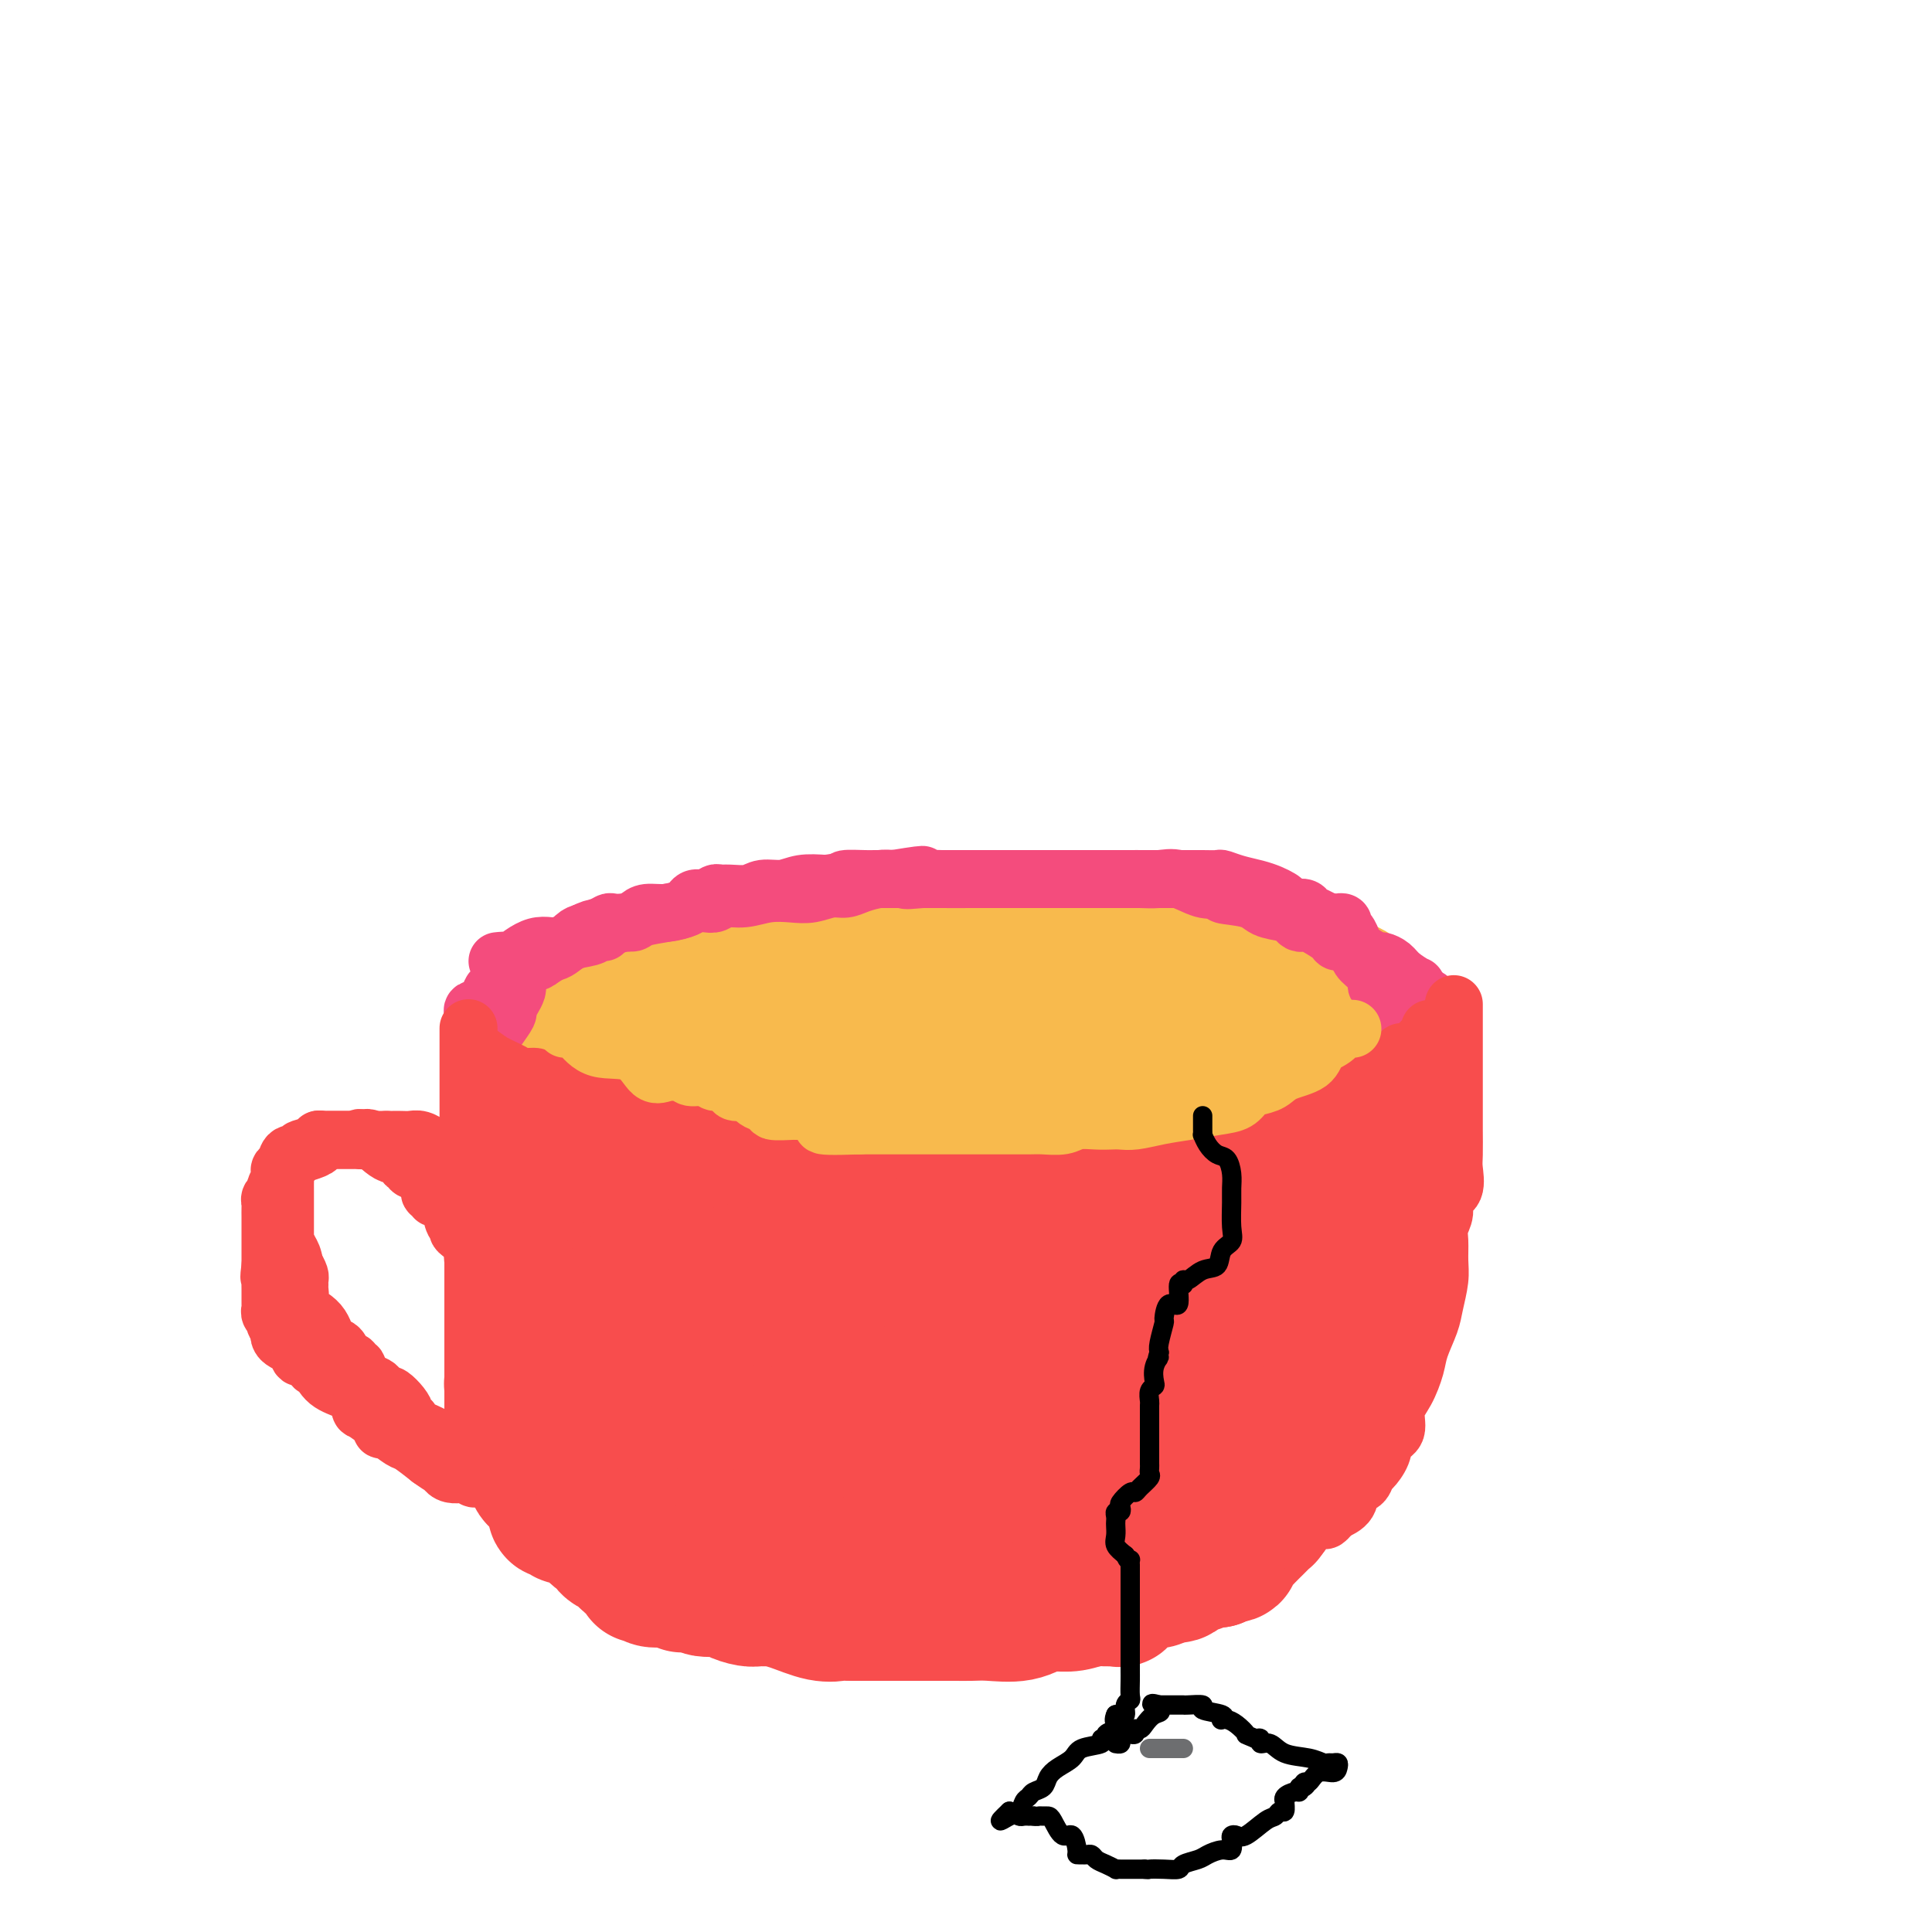 <svg viewBox='0 0 400 400' version='1.1' xmlns='http://www.w3.org/2000/svg' xmlns:xlink='http://www.w3.org/1999/xlink'><g fill='none' stroke='rgb(248,186,77)' stroke-width='28' stroke-linecap='round' stroke-linejoin='round'><path d='M149,200c0.536,0.000 1.072,0.000 1,0c-0.072,-0.000 -0.750,-0.000 1,0c1.750,0.000 5.930,0.000 9,0c3.070,-0.000 5.031,-0.000 8,0c2.969,0.000 6.947,0.000 10,0c3.053,-0.000 5.182,-0.000 7,0c1.818,0.000 3.327,0.000 5,0c1.673,-0.000 3.510,-0.000 5,0c1.490,0.000 2.632,0.001 4,0c1.368,-0.001 2.962,-0.002 4,0c1.038,0.002 1.519,0.009 3,0c1.481,-0.009 3.961,-0.034 6,0c2.039,0.034 3.638,0.127 6,1c2.362,0.873 5.488,2.525 8,3c2.512,0.475 4.412,-0.226 7,0c2.588,0.226 5.866,1.379 8,2c2.134,0.621 3.126,0.710 5,1c1.874,0.290 4.632,0.780 6,1c1.368,0.220 1.346,0.171 2,0c0.654,-0.171 1.985,-0.462 3,0c1.015,0.462 1.714,1.679 3,2c1.286,0.321 3.159,-0.254 5,0c1.841,0.254 3.649,1.338 5,2c1.351,0.662 2.243,0.904 3,1c0.757,0.096 1.378,0.048 2,0'/><path d='M275,213c9.978,2.020 3.422,0.568 1,0c-2.422,-0.568 -0.710,-0.254 0,0c0.710,0.254 0.416,0.449 0,1c-0.416,0.551 -0.956,1.458 -2,3c-1.044,1.542 -2.593,3.720 -4,5c-1.407,1.280 -2.672,1.664 -4,2c-1.328,0.336 -2.717,0.626 -4,1c-1.283,0.374 -2.458,0.833 -4,1c-1.542,0.167 -3.449,0.043 -5,0c-1.551,-0.043 -2.746,-0.004 -4,0c-1.254,0.004 -2.567,-0.027 -4,0c-1.433,0.027 -2.984,0.112 -4,0c-1.016,-0.112 -1.495,-0.422 -3,0c-1.505,0.422 -4.036,1.577 -6,2c-1.964,0.423 -3.362,0.113 -5,0c-1.638,-0.113 -3.515,-0.030 -5,0c-1.485,0.030 -2.578,0.008 -4,0c-1.422,-0.008 -3.174,-0.002 -4,0c-0.826,0.002 -0.727,0.001 -1,0c-0.273,-0.001 -0.920,-0.000 -2,0c-1.080,0.000 -2.594,0.000 -4,0c-1.406,-0.000 -2.703,-0.000 -4,0'/><path d='M203,228c-9.485,0.326 -5.698,0.140 -5,0c0.698,-0.140 -1.693,-0.234 -3,0c-1.307,0.234 -1.529,0.795 -2,1c-0.471,0.205 -1.192,0.055 -2,0c-0.808,-0.055 -1.704,-0.015 -3,0c-1.296,0.015 -2.993,0.005 -5,0c-2.007,-0.005 -4.323,-0.006 -6,0c-1.677,0.006 -2.716,0.018 -5,0c-2.284,-0.018 -5.814,-0.065 -8,0c-2.186,0.065 -3.027,0.241 -4,0c-0.973,-0.241 -2.077,-0.901 -3,-1c-0.923,-0.099 -1.666,0.362 -2,0c-0.334,-0.362 -0.260,-1.547 -1,-2c-0.740,-0.453 -2.294,-0.174 -3,0c-0.706,0.174 -0.564,0.245 -1,0c-0.436,-0.245 -1.450,-0.804 -2,-1c-0.550,-0.196 -0.637,-0.029 -1,0c-0.363,0.029 -1.002,-0.081 -1,0c0.002,0.081 0.643,0.353 0,0c-0.643,-0.353 -2.572,-1.333 -4,-2c-1.428,-0.667 -2.357,-1.022 -4,-1c-1.643,0.022 -4.001,0.422 -5,0c-0.999,-0.422 -0.640,-1.667 -1,-2c-0.360,-0.333 -1.439,0.245 -2,0c-0.561,-0.245 -0.604,-1.313 -1,-2c-0.396,-0.687 -1.145,-0.993 -2,-1c-0.855,-0.007 -1.816,0.284 -3,0c-1.184,-0.284 -2.592,-1.142 -4,-2'/><path d='M120,215c-6.641,-2.120 -3.242,-0.422 -2,0c1.242,0.422 0.328,-0.434 0,-1c-0.328,-0.566 -0.068,-0.842 0,-1c0.068,-0.158 -0.055,-0.197 0,-1c0.055,-0.803 0.288,-2.369 1,-3c0.712,-0.631 1.904,-0.327 3,-1c1.096,-0.673 2.095,-2.324 3,-3c0.905,-0.676 1.715,-0.377 3,-1c1.285,-0.623 3.045,-2.167 4,-3c0.955,-0.833 1.106,-0.955 2,-1c0.894,-0.045 2.531,-0.012 4,0c1.469,0.012 2.768,0.003 4,0c1.232,-0.003 2.395,-0.001 4,0c1.605,0.001 3.650,0.000 6,0c2.350,-0.000 5.003,-0.000 7,0c1.997,0.000 3.338,0.000 5,0c1.662,-0.000 3.646,-0.000 5,0c1.354,0.000 2.078,0.001 3,0c0.922,-0.001 2.043,-0.003 3,0c0.957,0.003 1.751,0.011 3,0c1.249,-0.011 2.952,-0.041 5,0c2.048,0.041 4.442,0.155 6,0c1.558,-0.155 2.279,-0.577 3,-1'/><path d='M192,199c10.283,-0.475 5.991,-0.663 5,-1c-0.991,-0.337 1.318,-0.822 3,-1c1.682,-0.178 2.735,-0.048 4,0c1.265,0.048 2.740,0.013 4,0c1.260,-0.013 2.304,-0.003 3,0c0.696,0.003 1.045,0.001 2,0c0.955,-0.001 2.516,-0.000 4,0c1.484,0.000 2.891,0.000 4,0c1.109,-0.000 1.919,-0.000 3,0c1.081,0.000 2.431,0.000 4,0c1.569,-0.000 3.355,-0.000 5,0c1.645,0.000 3.148,0.000 5,0c1.852,-0.000 4.054,-0.001 6,0c1.946,0.001 3.636,0.003 5,0c1.364,-0.003 2.403,-0.012 3,0c0.597,0.012 0.754,0.046 1,0c0.246,-0.046 0.583,-0.170 1,0c0.417,0.170 0.916,0.634 2,1c1.084,0.366 2.754,0.633 4,1c1.246,0.367 2.070,0.834 3,1c0.930,0.166 1.968,0.032 3,0c1.032,-0.032 2.059,0.038 3,0c0.941,-0.038 1.798,-0.183 2,0c0.202,0.183 -0.250,0.693 0,1c0.250,0.307 1.201,0.411 2,1c0.799,0.589 1.447,1.663 2,2c0.553,0.337 1.010,-0.065 2,0c0.990,0.065 2.513,0.595 3,1c0.487,0.405 -0.061,0.686 0,1c0.061,0.314 0.732,0.661 1,1c0.268,0.339 0.134,0.669 0,1'/><path d='M281,208c1.854,1.452 0.488,1.081 0,1c-0.488,-0.081 -0.097,0.129 0,1c0.097,0.871 -0.100,2.402 0,3c0.100,0.598 0.498,0.264 0,1c-0.498,0.736 -1.893,2.541 -3,3c-1.107,0.459 -1.926,-0.428 -3,0c-1.074,0.428 -2.401,2.170 -4,3c-1.599,0.830 -3.469,0.748 -5,1c-1.531,0.252 -2.723,0.838 -4,1c-1.277,0.162 -2.638,-0.101 -5,0c-2.362,0.101 -5.726,0.566 -8,1c-2.274,0.434 -3.459,0.839 -5,1c-1.541,0.161 -3.438,0.080 -5,0c-1.562,-0.080 -2.788,-0.157 -4,0c-1.212,0.157 -2.410,0.549 -4,1c-1.590,0.451 -3.574,0.962 -5,1c-1.426,0.038 -2.296,-0.396 -4,0c-1.704,0.396 -4.244,1.623 -6,2c-1.756,0.377 -2.730,-0.095 -4,0c-1.270,0.095 -2.836,0.757 -4,1c-1.164,0.243 -1.926,0.066 -3,0c-1.074,-0.066 -2.459,-0.022 -4,0c-1.541,0.022 -3.239,0.022 -5,0c-1.761,-0.022 -3.585,-0.066 -6,0c-2.415,0.066 -5.420,0.242 -8,0c-2.580,-0.242 -4.735,-0.902 -6,-1c-1.265,-0.098 -1.640,0.366 -2,0c-0.360,-0.366 -0.705,-1.562 -1,-2c-0.295,-0.438 -0.541,-0.118 -1,0c-0.459,0.118 -1.131,0.034 -2,0c-0.869,-0.034 -1.934,-0.017 -3,0'/><path d='M167,226c-7.286,-0.664 -5.002,-0.825 -5,-1c0.002,-0.175 -2.279,-0.365 -4,-1c-1.721,-0.635 -2.881,-1.715 -4,-2c-1.119,-0.285 -2.198,0.225 -3,0c-0.802,-0.225 -1.326,-1.185 -2,-2c-0.674,-0.815 -1.496,-1.486 -2,-2c-0.504,-0.514 -0.688,-0.870 -1,-1c-0.312,-0.130 -0.750,-0.035 0,0c0.750,0.035 2.690,0.009 6,0c3.310,-0.009 7.992,-0.003 12,0c4.008,0.003 7.344,0.001 11,0c3.656,-0.001 7.634,-0.000 11,0c3.366,0.000 6.119,0.000 9,0c2.881,-0.000 5.888,-0.000 8,0c2.112,0.000 3.328,0.000 5,0c1.672,-0.000 3.801,-0.000 6,0c2.199,0.000 4.470,0.000 6,0c1.530,-0.000 2.319,-0.000 4,0c1.681,0.000 4.254,0.000 6,0c1.746,-0.000 2.664,-0.000 4,0c1.336,0.000 3.091,0.000 4,0c0.909,-0.000 0.974,-0.000 1,0c0.026,0.000 0.013,0.000 0,0'/></g>
<g fill='none' stroke='rgb(244,76,125)' stroke-width='12' stroke-linecap='round' stroke-linejoin='round'><path d='M103,199c0.849,-0.095 1.698,-0.190 2,0c0.302,0.190 0.058,0.664 1,0c0.942,-0.664 3.071,-2.468 5,-3c1.929,-0.532 3.659,0.208 5,0c1.341,-0.208 2.294,-1.362 3,-2c0.706,-0.638 1.165,-0.759 2,-1c0.835,-0.241 2.044,-0.603 3,-1c0.956,-0.397 1.658,-0.828 2,-1c0.342,-0.172 0.323,-0.084 1,0c0.677,0.084 2.048,0.163 3,0c0.952,-0.163 1.484,-0.568 2,-1c0.516,-0.432 1.016,-0.890 2,-1c0.984,-0.110 2.451,0.129 4,0c1.549,-0.129 3.178,-0.627 4,-1c0.822,-0.373 0.836,-0.622 1,-1c0.164,-0.378 0.479,-0.886 1,-1c0.521,-0.114 1.249,0.167 2,0c0.751,-0.167 1.526,-0.781 2,-1c0.474,-0.219 0.647,-0.044 1,0c0.353,0.044 0.887,-0.045 2,0c1.113,0.045 2.807,0.222 4,0c1.193,-0.222 1.887,-0.843 3,-1c1.113,-0.157 2.646,0.150 4,0c1.354,-0.150 2.530,-0.757 4,-1c1.470,-0.243 3.235,-0.121 5,0'/><path d='M171,183c4.250,-0.536 3.376,-0.876 4,-1c0.624,-0.124 2.748,-0.033 4,0c1.252,0.033 1.632,0.009 2,0c0.368,-0.009 0.724,-0.002 1,0c0.276,0.002 0.473,0.001 1,0c0.527,-0.001 1.383,-0.000 2,0c0.617,0.000 0.995,0.000 2,0c1.005,-0.000 2.638,-0.000 4,0c1.362,0.000 2.452,0.000 4,0c1.548,-0.000 3.554,-0.000 5,0c1.446,0.000 2.332,0.000 3,0c0.668,-0.000 1.117,-0.000 2,0c0.883,0.000 2.201,0.000 3,0c0.799,-0.000 1.080,-0.000 1,0c-0.080,0.000 -0.523,0.000 0,0c0.523,-0.000 2.010,-0.000 3,0c0.990,0.000 1.484,0.000 3,0c1.516,-0.000 4.055,-0.000 6,0c1.945,0.000 3.295,0.000 5,0c1.705,-0.000 3.764,-0.000 5,0c1.236,0.000 1.650,0.001 2,0c0.350,-0.001 0.637,-0.002 1,0c0.363,0.002 0.803,0.008 1,0c0.197,-0.008 0.150,-0.030 1,0c0.850,0.030 2.596,0.113 4,0c1.404,-0.113 2.467,-0.423 4,0c1.533,0.423 3.534,1.577 5,2c1.466,0.423 2.395,0.114 3,0c0.605,-0.114 0.887,-0.033 1,0c0.113,0.033 0.056,0.016 0,0'/><path d='M253,184c12.719,0.350 3.516,0.723 1,1c-2.516,0.277 1.654,0.456 4,1c2.346,0.544 2.866,1.452 4,2c1.134,0.548 2.881,0.735 4,1c1.119,0.265 1.611,0.609 2,1c0.389,0.391 0.675,0.829 1,1c0.325,0.171 0.688,0.074 1,0c0.312,-0.074 0.574,-0.126 1,0c0.426,0.126 1.015,0.428 2,1c0.985,0.572 2.364,1.414 3,2c0.636,0.586 0.527,0.917 1,1c0.473,0.083 1.526,-0.084 2,0c0.474,0.084 0.368,0.417 1,1c0.632,0.583 2.002,1.416 3,2c0.998,0.584 1.624,0.921 2,1c0.376,0.079 0.504,-0.099 1,0c0.496,0.099 1.362,0.474 2,1c0.638,0.526 1.047,1.203 2,2c0.953,0.797 2.449,1.715 3,2c0.551,0.285 0.157,-0.061 0,0c-0.157,0.061 -0.079,0.531 0,1'/><path d='M293,205c6.185,3.426 1.646,1.492 0,1c-1.646,-0.492 -0.399,0.460 0,1c0.399,0.540 -0.051,0.670 0,1c0.051,0.330 0.601,0.860 1,2c0.399,1.140 0.647,2.890 1,4c0.353,1.110 0.813,1.579 1,2c0.187,0.421 0.103,0.795 0,1c-0.103,0.205 -0.224,0.241 0,1c0.224,0.759 0.792,2.242 1,3c0.208,0.758 0.056,0.791 0,1c-0.056,0.209 -0.015,0.595 0,1c0.015,0.405 0.004,0.830 0,1c-0.004,0.170 -0.002,0.085 0,0'/><path d='M125,193c-0.302,-0.098 -0.604,-0.195 -1,0c-0.396,0.195 -0.888,0.683 -2,1c-1.112,0.317 -2.846,0.463 -4,1c-1.154,0.537 -1.727,1.463 -3,2c-1.273,0.537 -3.245,0.684 -4,1c-0.755,0.316 -0.294,0.802 0,1c0.294,0.198 0.419,0.110 0,0c-0.419,-0.110 -1.383,-0.240 -2,0c-0.617,0.240 -0.886,0.851 -1,1c-0.114,0.149 -0.074,-0.162 0,0c0.074,0.162 0.180,0.799 0,1c-0.180,0.201 -0.648,-0.035 -1,0c-0.352,0.035 -0.588,0.339 -1,1c-0.412,0.661 -0.999,1.678 -1,2c-0.001,0.322 0.585,-0.050 0,0c-0.585,0.050 -2.342,0.522 -3,1c-0.658,0.478 -0.218,0.963 0,1c0.218,0.037 0.212,-0.375 0,0c-0.212,0.375 -0.632,1.536 -1,2c-0.368,0.464 -0.684,0.232 -1,0'/><path d='M100,208c-1.868,1.782 -1.036,1.238 -1,1c0.036,-0.238 -0.722,-0.169 -1,0c-0.278,0.169 -0.074,0.437 0,1c0.074,0.563 0.020,1.422 0,2c-0.020,0.578 -0.005,0.876 0,1c0.005,0.124 0.001,0.075 0,0c-0.001,-0.075 -0.000,-0.177 0,0c0.000,0.177 0.000,0.632 0,1c-0.000,0.368 -0.000,0.648 0,1c0.000,0.352 0.000,0.777 0,1c-0.000,0.223 -0.000,0.245 0,1c0.000,0.755 0.000,2.244 0,3c-0.000,0.756 -0.000,0.781 0,1c0.000,0.219 0.000,0.634 0,1c-0.000,0.366 -0.000,0.683 0,1'/><path d='M98,223c-0.309,2.745 -0.083,2.107 0,2c0.083,-0.107 0.022,0.317 0,1c-0.022,0.683 -0.006,1.624 0,2c0.006,0.376 0.003,0.188 0,0'/><path d='M107,204c-0.021,-0.068 -0.042,-0.136 0,0c0.042,0.136 0.148,0.477 0,1c-0.148,0.523 -0.551,1.229 -1,2c-0.449,0.771 -0.943,1.609 -1,2c-0.057,0.391 0.325,0.336 0,1c-0.325,0.664 -1.355,2.048 -2,3c-0.645,0.952 -0.904,1.474 -1,2c-0.096,0.526 -0.030,1.057 0,2c0.030,0.943 0.023,2.298 0,3c-0.023,0.702 -0.063,0.751 0,1c0.063,0.249 0.227,0.697 0,1c-0.227,0.303 -0.845,0.462 -1,1c-0.155,0.538 0.155,1.456 0,2c-0.155,0.544 -0.774,0.714 -1,1c-0.226,0.286 -0.061,0.686 0,0c0.061,-0.686 0.016,-2.460 0,-4c-0.016,-1.540 -0.004,-2.846 0,-4c0.004,-1.154 0.001,-2.157 0,-3c-0.001,-0.843 -0.000,-1.527 0,-2c0.000,-0.473 0.000,-0.737 0,-1'/><path d='M100,212c0.031,-2.505 0.109,-1.767 0,-2c-0.109,-0.233 -0.406,-1.436 0,-2c0.406,-0.564 1.515,-0.489 2,-1c0.485,-0.511 0.347,-1.608 1,-2c0.653,-0.392 2.095,-0.080 3,-1c0.905,-0.920 1.271,-3.072 2,-4c0.729,-0.928 1.822,-0.633 3,-1c1.178,-0.367 2.441,-1.395 3,-2c0.559,-0.605 0.414,-0.788 1,-1c0.586,-0.212 1.904,-0.453 3,-1c1.096,-0.547 1.971,-1.400 3,-2c1.029,-0.600 2.213,-0.948 3,-1c0.787,-0.052 1.179,0.193 2,0c0.821,-0.193 2.072,-0.825 3,-1c0.928,-0.175 1.533,0.107 2,0c0.467,-0.107 0.796,-0.603 2,-1c1.204,-0.397 3.281,-0.694 5,-1c1.719,-0.306 3.078,-0.622 4,-1c0.922,-0.378 1.407,-0.818 2,-1c0.593,-0.182 1.294,-0.105 2,0c0.706,0.105 1.416,0.238 2,0c0.584,-0.238 1.040,-0.847 2,-1c0.960,-0.153 2.424,0.151 4,0c1.576,-0.151 3.265,-0.758 5,-1c1.735,-0.242 3.516,-0.120 5,0c1.484,0.120 2.669,0.239 4,0c1.331,-0.239 2.807,-0.835 4,-1c1.193,-0.165 2.103,0.100 3,0c0.897,-0.100 1.780,-0.565 3,-1c1.220,-0.435 2.777,-0.838 4,-1c1.223,-0.162 2.111,-0.081 3,0'/><path d='M185,182c10.444,-1.702 4.553,-0.456 3,0c-1.553,0.456 1.233,0.122 3,0c1.767,-0.122 2.515,-0.033 4,0c1.485,0.033 3.709,0.009 6,0c2.291,-0.009 4.651,-0.002 7,0c2.349,0.002 4.686,0.001 7,0c2.314,-0.001 4.604,-0.000 6,0c1.396,0.000 1.898,0.000 3,0c1.102,-0.000 2.806,-0.000 4,0c1.194,0.000 1.880,0.000 3,0c1.120,-0.000 2.675,0.000 4,0c1.325,-0.000 2.420,-0.000 3,0c0.580,0.000 0.645,0.000 1,0c0.355,-0.000 1.000,-0.000 1,0c0.000,0.000 -0.644,0.000 0,0c0.644,-0.000 2.577,-0.001 4,0c1.423,0.001 2.337,0.003 3,0c0.663,-0.003 1.076,-0.012 2,0c0.924,0.012 2.358,0.045 3,0c0.642,-0.045 0.490,-0.167 1,0c0.510,0.167 1.682,0.622 3,1c1.318,0.378 2.782,0.679 4,1c1.218,0.321 2.188,0.660 3,1c0.812,0.340 1.464,0.679 2,1c0.536,0.321 0.955,0.625 1,1c0.045,0.375 -0.282,0.821 0,1c0.282,0.179 1.175,0.089 2,0c0.825,-0.089 1.582,-0.179 2,0c0.418,0.179 0.497,0.625 1,1c0.503,0.375 1.429,0.679 2,1c0.571,0.321 0.785,0.661 1,1'/><path d='M274,191c3.581,1.393 1.534,0.376 1,0c-0.534,-0.376 0.445,-0.110 1,0c0.555,0.110 0.687,0.066 1,0c0.313,-0.066 0.806,-0.153 1,0c0.194,0.153 0.090,0.547 0,1c-0.090,0.453 -0.164,0.965 0,1c0.164,0.035 0.566,-0.406 1,0c0.434,0.406 0.898,1.659 1,2c0.102,0.341 -0.160,-0.231 0,0c0.160,0.231 0.740,1.263 1,2c0.260,0.737 0.198,1.178 1,2c0.802,0.822 2.467,2.023 3,3c0.533,0.977 -0.067,1.728 0,2c0.067,0.272 0.800,0.063 1,0c0.200,-0.063 -0.135,0.020 0,0c0.135,-0.020 0.739,-0.142 1,0c0.261,0.142 0.178,0.547 0,1c-0.178,0.453 -0.452,0.955 0,1c0.452,0.045 1.631,-0.366 2,0c0.369,0.366 -0.073,1.510 0,2c0.073,0.490 0.660,0.328 1,1c0.340,0.672 0.431,2.180 1,3c0.569,0.820 1.615,0.951 2,1c0.385,0.049 0.110,0.014 0,0c-0.110,-0.014 -0.055,-0.007 0,0'/></g>
<g fill='none' stroke='rgb(248,77,77)' stroke-width='12' stroke-linecap='round' stroke-linejoin='round'><path d='M98,217c0.014,-0.126 0.028,-0.252 0,0c-0.028,0.252 -0.098,0.880 0,1c0.098,0.120 0.364,-0.270 1,0c0.636,0.270 1.643,1.201 3,2c1.357,0.799 3.063,1.467 4,2c0.937,0.533 1.104,0.930 2,1c0.896,0.070 2.519,-0.187 3,0c0.481,0.187 -0.182,0.819 0,1c0.182,0.181 1.209,-0.089 2,0c0.791,0.089 1.346,0.536 2,1c0.654,0.464 1.408,0.947 3,1c1.592,0.053 4.022,-0.322 6,0c1.978,0.322 3.503,1.340 5,2c1.497,0.660 2.967,0.961 4,1c1.033,0.039 1.629,-0.186 2,0c0.371,0.186 0.516,0.782 1,1c0.484,0.218 1.308,0.058 2,0c0.692,-0.058 1.254,-0.016 2,0c0.746,0.016 1.678,0.004 3,0c1.322,-0.004 3.034,-0.001 5,0c1.966,0.001 4.185,0.000 6,0c1.815,-0.000 3.226,-0.000 4,0c0.774,0.000 0.911,0.000 2,0c1.089,-0.000 3.130,-0.000 4,0c0.870,0.000 0.567,0.000 1,0c0.433,-0.000 1.601,-0.000 3,0c1.399,0.000 3.031,0.000 5,0c1.969,-0.000 4.277,-0.000 6,0c1.723,0.000 2.862,0.000 4,0'/><path d='M183,230c8.198,0.000 5.192,0.000 5,0c-0.192,-0.000 2.431,-0.000 4,0c1.569,0.000 2.083,0.000 3,0c0.917,-0.000 2.236,-0.000 3,0c0.764,0.000 0.973,0.000 2,0c1.027,-0.000 2.872,-0.000 4,0c1.128,0.000 1.541,0.000 3,0c1.459,-0.000 3.966,-0.000 6,0c2.034,0.000 3.597,0.000 5,0c1.403,-0.000 2.646,-0.000 4,0c1.354,0.000 2.818,0.000 4,0c1.182,-0.000 2.082,-0.000 3,0c0.918,0.000 1.852,0.000 3,0c1.148,-0.000 2.508,-0.000 4,0c1.492,0.000 3.116,0.001 4,0c0.884,-0.001 1.029,-0.004 2,0c0.971,0.004 2.767,0.013 4,0c1.233,-0.013 1.904,-0.050 3,0c1.096,0.050 2.618,0.185 4,0c1.382,-0.185 2.625,-0.690 4,-1c1.375,-0.310 2.884,-0.426 4,-1c1.116,-0.574 1.839,-1.608 3,-2c1.161,-0.392 2.759,-0.144 4,0c1.241,0.144 2.126,0.183 3,0c0.874,-0.183 1.736,-0.589 3,-1c1.264,-0.411 2.930,-0.828 4,-1c1.070,-0.172 1.545,-0.098 2,0c0.455,0.098 0.892,0.219 1,0c0.108,-0.219 -0.112,-0.777 0,-1c0.112,-0.223 0.556,-0.112 1,0'/><path d='M282,223c4.661,-1.018 1.812,-0.062 1,0c-0.812,0.062 0.412,-0.770 1,-1c0.588,-0.230 0.539,0.141 1,0c0.461,-0.141 1.432,-0.795 2,-1c0.568,-0.205 0.734,0.037 1,0c0.266,-0.037 0.631,-0.353 1,-1c0.369,-0.647 0.740,-1.623 1,-2c0.260,-0.377 0.409,-0.153 1,0c0.591,0.153 1.626,0.234 2,0c0.374,-0.234 0.089,-0.784 0,-1c-0.089,-0.216 0.018,-0.099 0,0c-0.018,0.099 -0.163,0.180 0,0c0.163,-0.180 0.632,-0.620 1,-1c0.368,-0.380 0.635,-0.700 1,-1c0.365,-0.300 0.829,-0.581 1,-1c0.171,-0.419 0.049,-0.977 0,-1c-0.049,-0.023 -0.024,0.488 0,1'/><path d='M296,214c1.709,-0.850 -1.018,1.526 -3,3c-1.982,1.474 -3.219,2.045 -5,3c-1.781,0.955 -4.108,2.292 -6,3c-1.892,0.708 -3.351,0.786 -5,1c-1.649,0.214 -3.489,0.565 -5,1c-1.511,0.435 -2.692,0.954 -4,1c-1.308,0.046 -2.742,-0.380 -4,0c-1.258,0.380 -2.340,1.566 -4,2c-1.660,0.434 -3.898,0.116 -5,0c-1.102,-0.116 -1.068,-0.031 -2,0c-0.932,0.031 -2.829,0.008 -4,0c-1.171,-0.008 -1.617,-0.002 -3,0c-1.383,0.002 -3.703,0.001 -6,0c-2.297,-0.001 -4.570,-0.000 -7,0c-2.430,0.000 -5.016,0.000 -7,0c-1.984,-0.000 -3.366,-0.000 -4,0c-0.634,0.000 -0.521,0.000 -1,0c-0.479,-0.000 -1.550,-0.000 -2,0c-0.450,0.000 -0.280,-0.000 -1,0c-0.720,0.000 -2.331,0.000 -4,0c-1.669,-0.000 -3.395,-0.000 -5,0c-1.605,0.000 -3.088,0.000 -4,0c-0.912,-0.000 -1.254,-0.001 -2,0c-0.746,0.001 -1.895,0.002 -3,0c-1.105,-0.002 -2.166,-0.007 -3,0c-0.834,0.007 -1.440,0.027 -2,0c-0.560,-0.027 -1.073,-0.101 -2,0c-0.927,0.101 -2.269,0.378 -4,0c-1.731,-0.378 -3.851,-1.409 -6,-2c-2.149,-0.591 -4.328,-0.740 -6,-1c-1.672,-0.260 -2.836,-0.630 -4,-1'/><path d='M97,213c0.000,-0.107 0.000,-0.214 0,0c-0.000,0.214 -0.000,0.748 0,2c0.000,1.252 0.000,3.222 0,5c-0.000,1.778 -0.000,3.364 0,5c0.000,1.636 0.000,3.320 0,5c-0.000,1.680 -0.000,3.355 0,5c0.000,1.645 0.000,3.260 0,4c-0.000,0.740 -0.001,0.604 0,1c0.001,0.396 0.004,1.323 0,2c-0.004,0.677 -0.015,1.102 0,2c0.015,0.898 0.057,2.267 0,3c-0.057,0.733 -0.211,0.829 0,1c0.211,0.171 0.789,0.418 1,1c0.211,0.582 0.056,1.500 0,2c-0.056,0.500 -0.011,0.582 0,1c0.011,0.418 -0.011,1.173 0,2c0.011,0.827 0.054,1.728 0,3c-0.054,1.272 -0.207,2.915 0,4c0.207,1.085 0.773,1.610 1,2c0.227,0.390 0.114,0.644 0,1c-0.114,0.356 -0.228,0.815 0,1c0.228,0.185 0.797,0.095 1,0c0.203,-0.095 0.041,-0.194 0,0c-0.041,0.194 0.041,0.681 0,1c-0.041,0.319 -0.203,0.471 0,1c0.203,0.529 0.772,1.437 1,2c0.228,0.563 0.114,0.782 0,1'/><path d='M101,270c0.840,9.113 0.941,3.395 1,2c0.059,-1.395 0.075,1.534 0,3c-0.075,1.466 -0.241,1.470 0,2c0.241,0.530 0.887,1.586 1,2c0.113,0.414 -0.309,0.188 0,0c0.309,-0.188 1.350,-0.337 2,0c0.650,0.337 0.909,1.159 1,2c0.091,0.841 0.013,1.700 0,2c-0.013,0.300 0.037,0.040 0,0c-0.037,-0.040 -0.163,0.140 0,0c0.163,-0.140 0.614,-0.601 1,0c0.386,0.601 0.707,2.262 1,3c0.293,0.738 0.556,0.551 1,1c0.444,0.449 1.067,1.535 2,2c0.933,0.465 2.175,0.311 3,1c0.825,0.689 1.232,2.221 2,3c0.768,0.779 1.896,0.805 3,1c1.104,0.195 2.184,0.559 3,1c0.816,0.441 1.369,0.958 2,1c0.631,0.042 1.339,-0.391 2,0c0.661,0.391 1.273,1.607 2,2c0.727,0.393 1.567,-0.036 2,0c0.433,0.036 0.457,0.538 1,1c0.543,0.462 1.604,0.883 2,1c0.396,0.117 0.128,-0.070 1,0c0.872,0.070 2.886,0.395 4,1c1.114,0.605 1.329,1.488 2,2c0.671,0.512 1.798,0.653 3,1c1.202,0.347 2.477,0.901 4,1c1.523,0.099 3.292,-0.257 5,0c1.708,0.257 3.354,1.129 5,2'/><path d='M157,307c6.914,2.097 3.701,0.341 3,0c-0.701,-0.341 1.112,0.735 2,1c0.888,0.265 0.852,-0.280 2,0c1.148,0.280 3.480,1.385 5,2c1.520,0.615 2.228,0.739 4,1c1.772,0.261 4.607,0.658 7,1c2.393,0.342 4.345,0.627 6,1c1.655,0.373 3.014,0.832 4,1c0.986,0.168 1.599,0.045 2,0c0.401,-0.045 0.589,-0.012 1,0c0.411,0.012 1.045,0.002 2,0c0.955,-0.002 2.231,0.003 3,0c0.769,-0.003 1.030,-0.015 2,0c0.970,0.015 2.649,0.057 4,0c1.351,-0.057 2.374,-0.211 3,0c0.626,0.211 0.855,0.789 1,1c0.145,0.211 0.205,0.057 1,0c0.795,-0.057 2.323,-0.015 3,0c0.677,0.015 0.503,0.004 1,0c0.497,-0.004 1.666,-0.002 3,0c1.334,0.002 2.833,0.004 4,0c1.167,-0.004 2.003,-0.015 3,0c0.997,0.015 2.157,0.057 3,0c0.843,-0.057 1.370,-0.211 2,0c0.630,0.211 1.363,0.789 2,1c0.637,0.211 1.177,0.057 2,0c0.823,-0.057 1.928,-0.015 3,0c1.072,0.015 2.112,0.004 3,0c0.888,-0.004 1.624,-0.001 2,0c0.376,0.001 0.393,0.000 1,0c0.607,-0.000 1.803,-0.000 3,0'/><path d='M244,316c8.457,0.309 2.598,0.083 1,0c-1.598,-0.083 1.063,-0.021 3,0c1.937,0.021 3.150,0.002 4,0c0.850,-0.002 1.336,0.013 2,0c0.664,-0.013 1.504,-0.055 2,0c0.496,0.055 0.646,0.208 1,0c0.354,-0.208 0.911,-0.777 1,-1c0.089,-0.223 -0.288,-0.101 0,0c0.288,0.101 1.243,0.181 2,0c0.757,-0.181 1.318,-0.625 2,-1c0.682,-0.375 1.487,-0.683 2,-1c0.513,-0.317 0.734,-0.643 1,-1c0.266,-0.357 0.575,-0.744 1,-1c0.425,-0.256 0.965,-0.379 2,-1c1.035,-0.621 2.563,-1.739 3,-2c0.437,-0.261 -0.219,0.337 0,0c0.219,-0.337 1.313,-1.607 2,-2c0.687,-0.393 0.968,0.090 1,0c0.032,-0.090 -0.184,-0.755 0,-1c0.184,-0.245 0.767,-0.070 1,0c0.233,0.070 0.117,0.035 0,0'/><path d='M301,208c0.000,-0.089 0.000,-0.179 0,0c-0.000,0.179 -0.000,0.625 0,2c0.000,1.375 0.000,3.678 0,5c-0.000,1.322 -0.000,1.664 0,3c0.000,1.336 0.000,3.667 0,5c-0.000,1.333 -0.001,1.667 0,3c0.001,1.333 0.002,3.663 0,5c-0.002,1.337 -0.008,1.680 0,3c0.008,1.320 0.031,3.616 0,5c-0.031,1.384 -0.117,1.854 0,3c0.117,1.146 0.438,2.966 0,4c-0.438,1.034 -1.634,1.280 -2,2c-0.366,0.720 0.099,1.913 0,3c-0.099,1.087 -0.762,2.069 -1,3c-0.238,0.931 -0.052,1.812 0,3c0.052,1.188 -0.032,2.684 0,4c0.032,1.316 0.178,2.451 0,4c-0.178,1.549 -0.680,3.513 -1,5c-0.320,1.487 -0.458,2.497 -1,4c-0.542,1.503 -1.488,3.498 -2,5c-0.512,1.502 -0.589,2.509 -1,4c-0.411,1.491 -1.156,3.466 -2,5c-0.844,1.534 -1.788,2.628 -2,4c-0.212,1.372 0.308,3.021 0,4c-0.308,0.979 -1.443,1.289 -2,2c-0.557,0.711 -0.535,1.824 -1,3c-0.465,1.176 -1.419,2.416 -2,3c-0.581,0.584 -0.791,0.513 -1,1c-0.209,0.487 -0.417,1.533 -1,2c-0.583,0.467 -1.542,0.357 -2,1c-0.458,0.643 -0.417,2.041 -1,3c-0.583,0.959 -1.792,1.480 -3,2'/><path d='M276,313c-2.304,2.847 -1.565,1.463 -2,1c-0.435,-0.463 -2.046,-0.005 -3,1c-0.954,1.005 -1.251,2.556 -2,3c-0.749,0.444 -1.949,-0.221 -3,0c-1.051,0.221 -1.955,1.327 -3,2c-1.045,0.673 -2.233,0.912 -3,1c-0.767,0.088 -1.112,0.023 -2,0c-0.888,-0.023 -2.319,-0.006 -3,0c-0.681,0.006 -0.614,0.002 -1,0c-0.386,-0.002 -1.226,-0.000 -2,0c-0.774,0.000 -1.481,0.000 -2,0c-0.519,-0.000 -0.849,-0.000 -1,0c-0.151,0.000 -0.124,0.000 -1,0c-0.876,-0.000 -2.654,-0.000 -4,0c-1.346,0.000 -2.258,0.000 -4,0c-1.742,-0.000 -4.313,-0.000 -6,0c-1.687,0.000 -2.490,0.000 -3,0c-0.510,-0.000 -0.725,-0.000 -1,0c-0.275,0.000 -0.609,0.000 -1,0c-0.391,-0.000 -0.840,-0.000 -1,0c-0.160,0.000 -0.031,0.000 -1,0c-0.969,-0.000 -3.035,-0.000 -5,0c-1.965,0.000 -3.830,0.000 -5,0c-1.170,-0.000 -1.646,-0.000 -2,0c-0.354,0.000 -0.586,0.001 -1,0c-0.414,-0.001 -1.009,-0.004 -1,0c0.009,0.004 0.624,0.015 0,0c-0.624,-0.015 -2.487,-0.056 -4,0c-1.513,0.056 -2.677,0.207 -4,0c-1.323,-0.207 -2.807,-0.774 -4,-1c-1.193,-0.226 -2.097,-0.113 -3,0'/><path d='M198,320c-10.030,-0.155 -4.106,-0.041 -2,0c2.106,0.041 0.393,0.011 -1,0c-1.393,-0.011 -2.466,-0.003 -3,0c-0.534,0.003 -0.529,0.001 -1,0c-0.471,-0.001 -1.419,-0.000 -2,0c-0.581,0.000 -0.795,0.000 -1,0c-0.205,-0.000 -0.401,-0.000 -1,0c-0.599,0.000 -1.600,0.000 -2,0c-0.400,-0.000 -0.200,-0.000 0,0'/></g>
<g fill='none' stroke='rgb(248,77,77)' stroke-width='28' stroke-linecap='round' stroke-linejoin='round'><path d='M106,239c0.000,0.085 0.000,0.170 0,1c-0.000,0.830 -0.000,2.405 0,4c0.000,1.595 0.000,3.209 0,5c-0.000,1.791 -0.000,3.758 0,5c0.000,1.242 0.000,1.760 0,3c-0.000,1.240 -0.000,3.204 0,4c0.000,0.796 0.000,0.425 0,1c-0.000,0.575 -0.000,2.095 0,3c0.000,0.905 0.000,1.194 0,2c-0.000,0.806 -0.000,2.127 0,3c0.000,0.873 0.000,1.298 0,2c-0.000,0.702 -0.000,1.682 0,2c0.000,0.318 0.000,-0.027 0,0c-0.000,0.027 -0.000,0.427 0,1c0.000,0.573 0.000,1.318 0,2c-0.000,0.682 -0.000,1.300 0,2c0.000,0.700 0.000,1.483 0,2c-0.000,0.517 -0.001,0.769 0,1c0.001,0.231 0.003,0.442 0,1c-0.003,0.558 -0.012,1.465 0,2c0.012,0.535 0.044,0.700 0,1c-0.044,0.300 -0.166,0.735 0,1c0.166,0.265 0.619,0.362 1,1c0.381,0.638 0.691,1.819 1,3'/><path d='M108,291c0.265,8.180 -0.074,2.630 0,1c0.074,-1.630 0.559,0.659 1,2c0.441,1.341 0.837,1.735 1,2c0.163,0.265 0.094,0.400 0,1c-0.094,0.600 -0.213,1.666 0,2c0.213,0.334 0.759,-0.065 1,0c0.241,0.065 0.176,0.595 0,1c-0.176,0.405 -0.463,0.686 0,1c0.463,0.314 1.677,0.661 2,1c0.323,0.339 -0.244,0.672 0,1c0.244,0.328 1.300,0.653 2,1c0.700,0.347 1.043,0.715 1,1c-0.043,0.285 -0.471,0.485 0,1c0.471,0.515 1.842,1.344 3,2c1.158,0.656 2.103,1.140 3,2c0.897,0.860 1.747,2.094 3,3c1.253,0.906 2.908,1.482 4,2c1.092,0.518 1.621,0.979 2,1c0.379,0.021 0.609,-0.397 1,0c0.391,0.397 0.942,1.608 1,2c0.058,0.392 -0.377,-0.034 0,0c0.377,0.034 1.567,0.530 3,1c1.433,0.470 3.111,0.914 4,1c0.889,0.086 0.991,-0.187 2,0c1.009,0.187 2.927,0.834 4,1c1.073,0.166 1.302,-0.148 2,0c0.698,0.148 1.867,0.758 3,1c1.133,0.242 2.232,0.116 3,0c0.768,-0.116 1.207,-0.224 2,0c0.793,0.224 1.941,0.778 3,1c1.059,0.222 2.030,0.111 3,0'/><path d='M162,323c4.353,0.619 2.237,0.166 2,0c-0.237,-0.166 1.407,-0.044 3,0c1.593,0.044 3.137,0.012 4,0c0.863,-0.012 1.046,-0.003 2,0c0.954,0.003 2.680,0.001 4,0c1.320,-0.001 2.233,0.001 3,0c0.767,-0.001 1.389,-0.003 2,0c0.611,0.003 1.211,0.011 2,0c0.789,-0.011 1.767,-0.041 3,0c1.233,0.041 2.722,0.155 4,0c1.278,-0.155 2.345,-0.577 4,0c1.655,0.577 3.899,2.155 6,3c2.101,0.845 4.061,0.959 6,1c1.939,0.041 3.857,0.011 5,0c1.143,-0.011 1.511,-0.003 2,0c0.489,0.003 1.098,0.001 2,0c0.902,-0.001 2.096,-0.000 3,0c0.904,0.000 1.518,0.000 2,0c0.482,-0.000 0.834,0.000 2,0c1.166,-0.000 3.147,-0.000 4,0c0.853,0.000 0.577,0.001 1,0c0.423,-0.001 1.545,-0.005 2,0c0.455,0.005 0.243,0.017 1,0c0.757,-0.017 2.481,-0.065 4,0c1.519,0.065 2.831,0.243 4,0c1.169,-0.243 2.196,-0.906 3,-1c0.804,-0.094 1.387,0.381 2,0c0.613,-0.381 1.257,-1.618 2,-2c0.743,-0.382 1.585,0.089 2,0c0.415,-0.089 0.404,-0.740 1,-1c0.596,-0.260 1.798,-0.130 3,0'/><path d='M252,323c2.114,-0.859 0.898,-1.006 1,-1c0.102,0.006 1.523,0.167 2,0c0.477,-0.167 0.011,-0.660 0,-1c-0.011,-0.340 0.431,-0.526 1,-1c0.569,-0.474 1.263,-1.237 2,-2c0.737,-0.763 1.517,-1.528 2,-2c0.483,-0.472 0.671,-0.653 1,-1c0.329,-0.347 0.800,-0.860 1,-1c0.200,-0.140 0.129,0.094 0,0c-0.129,-0.094 -0.316,-0.516 0,-1c0.316,-0.484 1.135,-1.031 2,-2c0.865,-0.969 1.777,-2.362 2,-3c0.223,-0.638 -0.243,-0.522 0,-1c0.243,-0.478 1.197,-1.549 2,-2c0.803,-0.451 1.457,-0.283 2,-1c0.543,-0.717 0.976,-2.320 1,-3c0.024,-0.680 -0.362,-0.437 0,-1c0.362,-0.563 1.473,-1.930 2,-3c0.527,-1.070 0.470,-1.842 1,-3c0.530,-1.158 1.647,-2.703 2,-4c0.353,-1.297 -0.059,-2.348 0,-3c0.059,-0.652 0.590,-0.906 1,-2c0.410,-1.094 0.698,-3.026 1,-4c0.302,-0.974 0.617,-0.988 1,-2c0.383,-1.012 0.835,-3.023 1,-4c0.165,-0.977 0.044,-0.922 0,-1c-0.044,-0.078 -0.012,-0.290 0,-1c0.012,-0.710 0.003,-1.917 0,-3c-0.003,-1.083 -0.002,-2.041 0,-3'/><path d='M280,267c1.614,-5.605 1.149,-2.618 1,-2c-0.149,0.618 0.016,-1.132 0,-2c-0.016,-0.868 -0.215,-0.854 0,-1c0.215,-0.146 0.842,-0.452 1,-1c0.158,-0.548 -0.155,-1.337 0,-2c0.155,-0.663 0.777,-1.200 1,-2c0.223,-0.800 0.046,-1.863 0,-3c-0.046,-1.137 0.040,-2.347 0,-3c-0.040,-0.653 -0.207,-0.749 0,-1c0.207,-0.251 0.788,-0.656 1,-1c0.212,-0.344 0.057,-0.628 0,-1c-0.057,-0.372 -0.015,-0.831 0,-1c0.015,-0.169 0.004,-0.048 0,1c-0.004,1.048 -0.002,3.024 0,5'/><path d='M284,253c-0.869,2.359 -3.042,5.757 -4,8c-0.958,2.243 -0.700,3.331 -1,5c-0.300,1.669 -1.157,3.921 -2,6c-0.843,2.079 -1.670,3.987 -2,5c-0.330,1.013 -0.163,1.133 -1,2c-0.837,0.867 -2.679,2.483 -3,4c-0.321,1.517 0.880,2.935 0,4c-0.880,1.065 -3.841,1.777 -5,3c-1.159,1.223 -0.515,2.958 -1,4c-0.485,1.042 -2.100,1.393 -3,2c-0.900,0.607 -1.087,1.472 -2,3c-0.913,1.528 -2.553,3.721 -4,5c-1.447,1.279 -2.700,1.645 -4,3c-1.300,1.355 -2.645,3.701 -4,5c-1.355,1.299 -2.719,1.552 -4,2c-1.281,0.448 -2.478,1.090 -4,2c-1.522,0.910 -3.370,2.086 -5,3c-1.630,0.914 -3.042,1.566 -5,2c-1.958,0.434 -4.464,0.652 -6,1c-1.536,0.348 -2.104,0.827 -3,1c-0.896,0.173 -2.121,0.040 -3,0c-0.879,-0.040 -1.411,0.015 -2,0c-0.589,-0.015 -1.236,-0.098 -3,0c-1.764,0.098 -4.645,0.378 -7,0c-2.355,-0.378 -4.184,-1.414 -6,-2c-1.816,-0.586 -3.618,-0.723 -5,-1c-1.382,-0.277 -2.343,-0.693 -3,-1c-0.657,-0.307 -1.011,-0.505 -2,-1c-0.989,-0.495 -2.612,-1.287 -4,-2c-1.388,-0.713 -2.539,-1.347 -4,-2c-1.461,-0.653 -3.230,-1.327 -5,-2'/><path d='M177,312c-5.357,-2.286 -4.248,-2.499 -5,-3c-0.752,-0.501 -3.365,-1.288 -5,-2c-1.635,-0.712 -2.291,-1.348 -3,-2c-0.709,-0.652 -1.472,-1.318 -2,-2c-0.528,-0.682 -0.822,-1.379 -2,-2c-1.178,-0.621 -3.241,-1.164 -4,-2c-0.759,-0.836 -0.214,-1.964 -1,-3c-0.786,-1.036 -2.903,-1.980 -4,-3c-1.097,-1.020 -1.175,-2.117 -2,-3c-0.825,-0.883 -2.396,-1.553 -3,-2c-0.604,-0.447 -0.240,-0.673 0,-1c0.240,-0.327 0.357,-0.756 0,-1c-0.357,-0.244 -1.189,-0.302 -2,-1c-0.811,-0.698 -1.601,-2.036 -2,-3c-0.399,-0.964 -0.407,-1.553 -1,-3c-0.593,-1.447 -1.769,-3.753 -3,-5c-1.231,-1.247 -2.515,-1.435 -3,-2c-0.485,-0.565 -0.169,-1.508 0,-2c0.169,-0.492 0.192,-0.533 0,-1c-0.192,-0.467 -0.600,-1.358 -1,-2c-0.400,-0.642 -0.793,-1.034 -1,-2c-0.207,-0.966 -0.227,-2.507 -1,-4c-0.773,-1.493 -2.298,-2.940 -3,-4c-0.702,-1.060 -0.580,-1.733 -1,-3c-0.420,-1.267 -1.380,-3.126 -2,-4c-0.620,-0.874 -0.900,-0.761 -1,-1c-0.100,-0.239 -0.021,-0.829 0,-1c0.021,-0.171 -0.015,0.078 0,0c0.015,-0.078 0.081,-0.483 0,-1c-0.081,-0.517 -0.309,-1.148 -1,-2c-0.691,-0.852 -1.846,-1.926 -3,-3'/><path d='M121,242c-4.167,-7.667 -2.083,-3.833 0,0'/><path d='M110,239c0.500,0.004 1.001,0.008 1,0c-0.001,-0.008 -0.502,-0.026 0,0c0.502,0.026 2.007,0.098 4,0c1.993,-0.098 4.473,-0.367 7,0c2.527,0.367 5.101,1.370 8,2c2.899,0.630 6.123,0.886 8,1c1.877,0.114 2.406,0.087 3,0c0.594,-0.087 1.251,-0.235 2,0c0.749,0.235 1.588,0.851 3,1c1.412,0.149 3.397,-0.170 5,0c1.603,0.170 2.825,0.830 4,1c1.175,0.170 2.302,-0.151 3,0c0.698,0.151 0.969,0.772 2,1c1.031,0.228 2.824,0.061 4,0c1.176,-0.061 1.734,-0.017 3,0c1.266,0.017 3.241,0.009 5,0c1.759,-0.009 3.303,-0.017 5,0c1.697,0.017 3.546,0.060 5,0c1.454,-0.060 2.514,-0.222 4,0c1.486,0.222 3.399,0.829 5,1c1.601,0.171 2.888,-0.094 4,0c1.112,0.094 2.047,0.546 3,1c0.953,0.454 1.924,0.909 3,1c1.076,0.091 2.258,-0.182 4,0c1.742,0.182 4.046,0.818 6,1c1.954,0.182 3.558,-0.091 5,0c1.442,0.091 2.721,0.545 4,1'/><path d='M220,250c17.509,1.868 6.282,1.036 3,1c-3.282,-0.036 1.383,0.722 4,1c2.617,0.278 3.188,0.074 4,0c0.812,-0.074 1.867,-0.020 3,0c1.133,0.020 2.344,0.005 3,0c0.656,-0.005 0.758,-0.001 1,0c0.242,0.001 0.626,0.000 1,0c0.374,-0.000 0.738,-0.000 1,0c0.262,0.000 0.420,0.001 1,0c0.580,-0.001 1.580,-0.004 3,0c1.420,0.004 3.259,0.016 4,0c0.741,-0.016 0.382,-0.061 1,0c0.618,0.061 2.213,0.227 3,0c0.787,-0.227 0.768,-0.848 1,-1c0.232,-0.152 0.717,0.166 1,0c0.283,-0.166 0.365,-0.814 1,-1c0.635,-0.186 1.823,0.090 3,0c1.177,-0.090 2.344,-0.546 3,-1c0.656,-0.454 0.801,-0.905 1,-1c0.199,-0.095 0.451,0.168 1,0c0.549,-0.168 1.396,-0.766 2,-1c0.604,-0.234 0.964,-0.104 1,0c0.036,0.104 -0.251,0.181 0,0c0.251,-0.181 1.042,-0.622 2,-1c0.958,-0.378 2.084,-0.693 3,-1c0.916,-0.307 1.621,-0.604 2,-1c0.379,-0.396 0.431,-0.890 1,-1c0.569,-0.110 1.653,0.163 2,0c0.347,-0.163 -0.044,-0.761 0,-1c0.044,-0.239 0.522,-0.120 1,0'/><path d='M277,242c4.232,-1.652 2.311,-0.782 2,-1c-0.311,-0.218 0.989,-1.522 2,-2c1.011,-0.478 1.734,-0.129 2,0c0.266,0.129 0.076,0.037 0,0c-0.076,-0.037 -0.038,-0.018 0,0'/><path d='M286,237c0.148,0.512 0.295,1.024 0,1c-0.295,-0.024 -1.033,-0.583 -2,1c-0.967,1.583 -2.164,5.308 -4,8c-1.836,2.692 -4.310,4.352 -6,6c-1.690,1.648 -2.595,3.283 -4,5c-1.405,1.717 -3.310,3.514 -5,5c-1.690,1.486 -3.165,2.661 -5,4c-1.835,1.339 -4.030,2.842 -6,4c-1.970,1.158 -3.713,1.971 -6,3c-2.287,1.029 -5.117,2.276 -8,3c-2.883,0.724 -5.819,0.926 -9,1c-3.181,0.074 -6.606,0.019 -11,0c-4.394,-0.019 -9.756,-0.002 -14,0c-4.244,0.002 -7.369,-0.010 -11,0c-3.631,0.010 -7.766,0.041 -11,0c-3.234,-0.041 -5.567,-0.155 -8,0c-2.433,0.155 -4.967,0.578 -7,0c-2.033,-0.578 -3.566,-2.158 -5,-3c-1.434,-0.842 -2.770,-0.946 -4,-1c-1.230,-0.054 -2.353,-0.057 -3,0c-0.647,0.057 -0.817,0.173 -2,0c-1.183,-0.173 -3.379,-0.634 -5,-1c-1.621,-0.366 -2.667,-0.637 -4,-1c-1.333,-0.363 -2.952,-0.818 -4,-1c-1.048,-0.182 -1.524,-0.091 -2,0'/><path d='M140,271c-4.426,-1.310 -0.992,-1.085 0,-1c0.992,0.085 -0.458,0.031 -1,0c-0.542,-0.031 -0.178,-0.039 -1,0c-0.822,0.039 -2.832,0.127 -4,0c-1.168,-0.127 -1.493,-0.468 -2,-1c-0.507,-0.532 -1.195,-1.257 0,-2c1.195,-0.743 4.274,-1.506 6,-2c1.726,-0.494 2.098,-0.721 5,-1c2.902,-0.279 8.334,-0.611 12,-1c3.666,-0.389 5.565,-0.836 8,-1c2.435,-0.164 5.406,-0.045 7,0c1.594,0.045 1.812,0.016 3,0c1.188,-0.016 3.347,-0.018 5,0c1.653,0.018 2.801,0.057 5,0c2.199,-0.057 5.448,-0.211 9,0c3.552,0.211 7.408,0.789 11,1c3.592,0.211 6.920,0.057 10,0c3.080,-0.057 5.911,-0.018 8,0c2.089,0.018 3.437,0.015 4,0c0.563,-0.015 0.340,-0.041 1,0c0.660,0.041 2.202,0.149 3,0c0.798,-0.149 0.853,-0.555 2,-1c1.147,-0.445 3.386,-0.927 5,-1c1.614,-0.073 2.604,0.265 3,0c0.396,-0.265 0.198,-1.132 0,-2'/><path d='M239,259c1.805,-0.558 1.317,0.046 -1,0c-2.317,-0.046 -6.463,-0.743 -11,-1c-4.537,-0.257 -9.463,-0.076 -15,0c-5.537,0.076 -11.684,0.047 -16,0c-4.316,-0.047 -6.801,-0.110 -9,0c-2.199,0.110 -4.113,0.394 -5,1c-0.887,0.606 -0.747,1.536 -2,2c-1.253,0.464 -3.900,0.463 -7,1c-3.100,0.537 -6.652,1.612 -10,2c-3.348,0.388 -6.493,0.089 -9,0c-2.507,-0.089 -4.376,0.032 -6,0c-1.624,-0.032 -3.004,-0.218 -4,0c-0.996,0.218 -1.607,0.839 -2,1c-0.393,0.161 -0.567,-0.138 -1,0c-0.433,0.138 -1.123,0.714 -2,1c-0.877,0.286 -1.940,0.281 -3,1c-1.060,0.719 -2.117,2.160 -3,3c-0.883,0.840 -1.594,1.077 -2,1c-0.406,-0.077 -0.509,-0.469 -1,0c-0.491,0.469 -1.371,1.798 -2,3c-0.629,1.202 -1.006,2.276 -1,3c0.006,0.724 0.394,1.097 0,2c-0.394,0.903 -1.571,2.337 -2,3c-0.429,0.663 -0.110,0.557 0,1c0.110,0.443 0.011,1.435 0,2c-0.011,0.565 0.064,0.703 0,1c-0.064,0.297 -0.269,0.754 0,1c0.269,0.246 1.010,0.283 2,1c0.990,0.717 2.228,2.116 4,3c1.772,0.884 4.078,1.253 7,2c2.922,0.747 6.461,1.874 10,3'/><path d='M148,296c4.860,0.939 8.511,0.788 12,1c3.489,0.212 6.815,0.789 10,1c3.185,0.211 6.229,0.057 9,0c2.771,-0.057 5.268,-0.015 8,0c2.732,0.015 5.700,0.004 8,0c2.300,-0.004 3.934,-0.000 6,0c2.066,0.000 4.566,-0.003 7,0c2.434,0.003 4.803,0.011 7,0c2.197,-0.011 4.223,-0.040 7,0c2.777,0.040 6.306,0.148 9,0c2.694,-0.148 4.554,-0.552 6,-1c1.446,-0.448 2.478,-0.941 4,-1c1.522,-0.059 3.534,0.316 5,0c1.466,-0.316 2.387,-1.322 3,-2c0.613,-0.678 0.920,-1.030 1,-1c0.080,0.030 -0.065,0.440 0,1c0.065,0.560 0.342,1.271 -1,2c-1.342,0.729 -4.303,1.476 -7,3c-2.697,1.524 -5.129,3.824 -8,5c-2.871,1.176 -6.181,1.229 -9,2c-2.819,0.771 -5.147,2.259 -7,3c-1.853,0.741 -3.230,0.734 -5,1c-1.770,0.266 -3.933,0.803 -6,1c-2.067,0.197 -4.039,0.053 -6,0c-1.961,-0.053 -3.913,-0.014 -6,0c-2.087,0.014 -4.311,0.004 -6,0c-1.689,-0.004 -2.845,-0.002 -4,0'/><path d='M185,311c-5.078,0.120 -1.271,-0.579 0,-1c1.271,-0.421 0.008,-0.564 0,-1c-0.008,-0.436 1.240,-1.166 3,-2c1.760,-0.834 4.032,-1.774 7,-3c2.968,-1.226 6.633,-2.740 10,-4c3.367,-1.260 6.434,-2.265 9,-3c2.566,-0.735 4.629,-1.198 6,-2c1.371,-0.802 2.051,-1.941 3,-3c0.949,-1.059 2.167,-2.037 3,-3c0.833,-0.963 1.281,-1.912 2,-3c0.719,-1.088 1.709,-2.316 2,-3c0.291,-0.684 -0.118,-0.823 0,-1c0.118,-0.177 0.764,-0.390 1,-1c0.236,-0.610 0.063,-1.616 0,-2c-0.063,-0.384 -0.017,-0.145 0,-1c0.017,-0.855 0.005,-2.803 0,-4c-0.005,-1.197 -0.002,-1.643 0,-2c0.002,-0.357 0.003,-0.627 0,-1c-0.003,-0.373 -0.009,-0.850 0,-1c0.009,-0.150 0.031,0.028 0,0c-0.031,-0.028 -0.117,-0.260 0,-1c0.117,-0.740 0.438,-1.987 1,-3c0.562,-1.013 1.366,-1.791 2,-3c0.634,-1.209 1.098,-2.849 2,-4c0.902,-1.151 2.242,-1.814 3,-2c0.758,-0.186 0.935,0.104 1,0c0.065,-0.104 0.019,-0.601 0,-1c-0.019,-0.399 -0.009,-0.699 0,-1'/><path d='M240,255c1.135,-1.937 -0.028,-1.279 0,-1c0.028,0.279 1.248,0.180 0,0c-1.248,-0.180 -4.963,-0.441 -8,-1c-3.037,-0.559 -5.397,-1.418 -7,-2c-1.603,-0.582 -2.451,-0.888 -3,-1c-0.549,-0.112 -0.801,-0.029 -1,0c-0.199,0.029 -0.347,0.005 -1,0c-0.653,-0.005 -1.811,0.009 -3,0c-1.189,-0.009 -2.410,-0.041 -4,0c-1.590,0.041 -3.549,0.156 -5,0c-1.451,-0.156 -2.395,-0.581 -3,-1c-0.605,-0.419 -0.872,-0.830 -1,-1c-0.128,-0.170 -0.116,-0.098 0,0c0.116,0.098 0.337,0.222 1,0c0.663,-0.222 1.767,-0.791 4,-1c2.233,-0.209 5.595,-0.059 8,0c2.405,0.059 3.852,0.026 6,0c2.148,-0.026 4.995,-0.046 7,0c2.005,0.046 3.166,0.157 4,0c0.834,-0.157 1.340,-0.581 2,-1c0.660,-0.419 1.474,-0.834 2,-1c0.526,-0.166 0.763,-0.083 1,0'/><path d='M239,245c5.478,-0.862 2.172,-1.015 1,-1c-1.172,0.015 -0.210,0.200 1,0c1.210,-0.200 2.668,-0.786 3,-1c0.332,-0.214 -0.461,-0.057 0,0c0.461,0.057 2.177,0.015 3,0c0.823,-0.015 0.752,-0.004 1,0c0.248,0.004 0.815,0.001 1,0c0.185,-0.001 -0.010,-0.000 0,0c0.010,0.000 0.227,-0.000 1,0c0.773,0.000 2.102,0.001 3,0c0.898,-0.001 1.363,-0.004 2,0c0.637,0.004 1.444,0.015 2,0c0.556,-0.015 0.861,-0.057 1,0c0.139,0.057 0.111,0.212 0,0c-0.111,-0.212 -0.307,-0.793 0,-1c0.307,-0.207 1.116,-0.041 2,0c0.884,0.041 1.843,-0.042 2,0c0.157,0.042 -0.487,0.208 0,0c0.487,-0.208 2.105,-0.792 3,-1c0.895,-0.208 1.066,-0.042 1,0c-0.066,0.042 -0.368,-0.041 0,0c0.368,0.041 1.408,0.207 2,0c0.592,-0.207 0.736,-0.788 1,-1c0.264,-0.212 0.648,-0.057 1,0c0.352,0.057 0.672,0.016 1,0c0.328,-0.016 0.664,-0.008 1,0'/><path d='M272,240c5.500,-0.833 2.750,-0.417 0,0'/><path d='M289,234c0.000,0.033 0.000,0.066 0,1c-0.000,0.934 -0.000,2.769 0,4c0.000,1.231 0.001,1.856 0,3c-0.001,1.144 -0.003,2.805 0,4c0.003,1.195 0.011,1.922 0,3c-0.011,1.078 -0.041,2.505 0,4c0.041,1.495 0.151,3.058 0,4c-0.151,0.942 -0.565,1.264 -1,2c-0.435,0.736 -0.890,1.887 -1,3c-0.110,1.113 0.126,2.188 0,3c-0.126,0.812 -0.615,1.361 -1,2c-0.385,0.639 -0.668,1.369 -1,2c-0.332,0.631 -0.714,1.165 -1,2c-0.286,0.835 -0.475,1.972 -1,3c-0.525,1.028 -1.384,1.948 -2,3c-0.616,1.052 -0.989,2.234 -1,3c-0.011,0.766 0.341,1.114 0,2c-0.341,0.886 -1.373,2.310 -2,3c-0.627,0.690 -0.849,0.645 -1,1c-0.151,0.355 -0.232,1.110 -1,2c-0.768,0.890 -2.223,1.915 -3,3c-0.777,1.085 -0.877,2.230 -1,3c-0.123,0.770 -0.269,1.165 -1,2c-0.731,0.835 -2.046,2.109 -3,3c-0.954,0.891 -1.547,1.397 -2,2c-0.453,0.603 -0.768,1.302 -1,2c-0.232,0.698 -0.382,1.393 -1,2c-0.618,0.607 -1.705,1.125 -2,2c-0.295,0.875 0.201,2.107 0,3c-0.201,0.893 -1.101,1.446 -2,2'/><path d='M260,312c-4.469,7.706 -2.140,3.470 -2,2c0.140,-1.470 -1.907,-0.174 -3,1c-1.093,1.174 -1.230,2.225 -2,3c-0.770,0.775 -2.171,1.274 -3,2c-0.829,0.726 -1.084,1.678 -2,2c-0.916,0.322 -2.494,0.013 -4,1c-1.506,0.987 -2.942,3.270 -4,4c-1.058,0.730 -1.739,-0.091 -3,0c-1.261,0.091 -3.102,1.095 -4,2c-0.898,0.905 -0.851,1.710 -1,2c-0.149,0.290 -0.492,0.064 -1,0c-0.508,-0.064 -1.181,0.036 -2,0c-0.819,-0.036 -1.785,-0.206 -3,0c-1.215,0.206 -2.677,0.787 -4,1c-1.323,0.213 -2.505,0.057 -4,0c-1.495,-0.057 -3.304,-0.016 -4,0c-0.696,0.016 -0.280,0.005 -1,0c-0.720,-0.005 -2.576,-0.005 -4,0c-1.424,0.005 -2.415,0.015 -3,0c-0.585,-0.015 -0.763,-0.057 -2,0c-1.237,0.057 -3.532,0.211 -5,0c-1.468,-0.211 -2.109,-0.788 -3,-1c-0.891,-0.212 -2.032,-0.060 -3,0c-0.968,0.060 -1.762,0.026 -2,0c-0.238,-0.026 0.080,-0.046 0,0c-0.080,0.046 -0.557,0.157 -1,0c-0.443,-0.157 -0.850,-0.581 -2,-1c-1.150,-0.419 -3.043,-0.834 -4,-1c-0.957,-0.166 -0.979,-0.083 -1,0'/><path d='M183,329c-7.670,-0.535 -2.843,-0.873 -1,-1c1.843,-0.127 0.704,-0.043 0,0c-0.704,0.043 -0.973,0.046 -2,0c-1.027,-0.046 -2.814,-0.142 -4,-1c-1.186,-0.858 -1.773,-2.478 -3,-3c-1.227,-0.522 -3.096,0.054 -4,0c-0.904,-0.054 -0.842,-0.739 -1,-1c-0.158,-0.261 -0.534,-0.098 -1,0c-0.466,0.098 -1.022,0.132 -2,0c-0.978,-0.132 -2.376,-0.432 -5,-1c-2.624,-0.568 -6.472,-1.406 -8,-2c-1.528,-0.594 -0.736,-0.944 -1,-1c-0.264,-0.056 -1.583,0.181 -2,0c-0.417,-0.181 0.067,-0.781 0,-1c-0.067,-0.219 -0.684,-0.059 -1,0c-0.316,0.059 -0.332,0.016 -1,0c-0.668,-0.016 -1.987,-0.004 -3,0c-1.013,0.004 -1.718,0.001 -2,0c-0.282,-0.001 -0.141,-0.001 0,0'/><path d='M221,320c-0.311,-0.057 -0.621,-0.114 -1,0c-0.379,0.114 -0.826,0.398 -2,1c-1.174,0.602 -3.075,1.520 -5,2c-1.925,0.480 -3.875,0.521 -6,1c-2.125,0.479 -4.424,1.396 -6,2c-1.576,0.604 -2.429,0.894 -3,1c-0.571,0.106 -0.861,0.028 -1,0c-0.139,-0.028 -0.129,-0.008 -1,0c-0.871,0.008 -2.625,0.002 -4,0c-1.375,-0.002 -2.371,-0.001 -4,0c-1.629,0.001 -3.890,0.000 -6,0c-2.110,-0.000 -4.068,-0.000 -5,0c-0.932,0.000 -0.839,0.000 -1,0c-0.161,-0.000 -0.576,-0.000 -1,0c-0.424,0.000 -0.856,0.000 -1,0c-0.144,-0.000 0.000,-0.000 -1,0c-1.000,0.000 -3.144,0.000 -5,0c-1.856,-0.000 -3.423,-0.000 -5,0c-1.577,0.000 -3.165,0.000 -4,0c-0.835,-0.000 -0.918,-0.000 -1,0'/><path d='M158,327c-6.654,0.000 -3.289,0.000 -3,0c0.289,-0.000 -2.497,-0.000 -4,0c-1.503,0.000 -1.721,0.001 -2,0c-0.279,-0.001 -0.618,-0.005 -1,0c-0.382,0.005 -0.808,0.017 -1,0c-0.192,-0.017 -0.149,-0.065 -1,0c-0.851,0.065 -2.595,0.242 -4,0c-1.405,-0.242 -2.470,-0.902 -3,-1c-0.530,-0.098 -0.523,0.366 -1,0c-0.477,-0.366 -1.437,-1.561 -2,-2c-0.563,-0.439 -0.730,-0.121 -1,0c-0.270,0.121 -0.642,0.047 -1,0c-0.358,-0.047 -0.701,-0.065 -1,0c-0.299,0.065 -0.554,0.214 -1,0c-0.446,-0.214 -1.082,-0.789 -1,-1c0.082,-0.211 0.881,-0.056 1,0c0.119,0.056 -0.442,0.015 1,0c1.442,-0.015 4.888,-0.004 7,0c2.112,0.004 2.889,0.001 4,0c1.111,-0.001 2.555,-0.001 4,0'/><path d='M148,323c2.474,-0.157 1.158,-0.050 1,0c-0.158,0.050 0.843,0.041 2,0c1.157,-0.041 2.470,-0.116 4,0c1.530,0.116 3.277,0.423 5,1c1.723,0.577 3.422,1.422 5,2c1.578,0.578 3.037,0.887 4,1c0.963,0.113 1.431,0.030 2,0c0.569,-0.030 1.238,-0.008 2,0c0.762,0.008 1.615,0.002 3,0c1.385,-0.002 3.301,-0.001 5,0c1.699,0.001 3.179,0.000 5,0c1.821,-0.000 3.981,-0.000 6,0c2.019,0.000 3.897,0.001 6,0c2.103,-0.001 4.432,-0.002 6,0c1.568,0.002 2.376,0.008 3,0c0.624,-0.008 1.062,-0.028 2,0c0.938,0.028 2.374,0.105 3,0c0.626,-0.105 0.441,-0.393 1,-1c0.559,-0.607 1.861,-1.534 3,-2c1.139,-0.466 2.114,-0.472 3,-1c0.886,-0.528 1.682,-1.580 2,-2c0.318,-0.420 0.159,-0.210 0,0'/><path d='M265,303c0.298,0.287 0.595,0.575 0,1c-0.595,0.425 -2.083,0.989 -3,2c-0.917,1.011 -1.263,2.471 -2,4c-0.737,1.529 -1.865,3.127 -3,4c-1.135,0.873 -2.276,1.020 -3,2c-0.724,0.980 -1.030,2.792 -2,4c-0.970,1.208 -2.604,1.812 -4,2c-1.396,0.188 -2.553,-0.041 -4,1c-1.447,1.041 -3.183,3.351 -5,4c-1.817,0.649 -3.716,-0.362 -5,0c-1.284,0.362 -1.953,2.099 -3,3c-1.047,0.901 -2.473,0.967 -4,1c-1.527,0.033 -3.157,0.033 -4,0c-0.843,-0.033 -0.900,-0.100 -2,0c-1.100,0.100 -3.243,0.367 -5,1c-1.757,0.633 -3.127,1.634 -5,2c-1.873,0.366 -4.248,0.098 -6,0c-1.752,-0.098 -2.881,-0.026 -4,0c-1.119,0.026 -2.229,0.007 -3,0c-0.771,-0.007 -1.205,-0.002 -2,0c-0.795,0.002 -1.952,0.001 -3,0c-1.048,-0.001 -1.987,-0.000 -3,0c-1.013,0.000 -2.098,0.000 -3,0c-0.902,-0.000 -1.620,-0.000 -2,0c-0.380,0.000 -0.422,0.000 -1,0c-0.578,-0.000 -1.691,-0.000 -2,0c-0.309,0.000 0.186,0.000 0,0c-0.186,-0.000 -1.053,-0.000 -2,0c-0.947,0.000 -1.973,0.000 -3,0'/><path d='M177,334c-6.065,-0.028 -4.226,-0.099 -4,0c0.226,0.099 -1.161,0.366 -3,0c-1.839,-0.366 -4.130,-1.365 -6,-2c-1.870,-0.635 -3.320,-0.905 -4,-1c-0.680,-0.095 -0.589,-0.015 -1,0c-0.411,0.015 -1.325,-0.033 -2,0c-0.675,0.033 -1.111,0.149 -2,0c-0.889,-0.149 -2.230,-0.562 -3,-1c-0.770,-0.438 -0.967,-0.901 -2,-1c-1.033,-0.099 -2.901,0.166 -4,0c-1.099,-0.166 -1.427,-0.763 -2,-1c-0.573,-0.237 -1.390,-0.115 -2,0c-0.610,0.115 -1.014,0.223 -1,0c0.014,-0.223 0.445,-0.778 0,-1c-0.445,-0.222 -1.766,-0.110 -3,0c-1.234,0.110 -2.383,0.218 -3,0c-0.617,-0.218 -0.704,-0.763 -1,-1c-0.296,-0.237 -0.801,-0.168 -1,0c-0.199,0.168 -0.092,0.435 0,0c0.092,-0.435 0.169,-1.570 0,-2c-0.169,-0.430 -0.584,-0.154 -1,0c-0.416,0.154 -0.833,0.187 -1,0c-0.167,-0.187 -0.083,-0.593 0,-1'/><path d='M131,323c-0.572,-0.631 -0.002,-0.209 0,0c0.002,0.209 -0.563,0.205 -1,0c-0.437,-0.205 -0.745,-0.613 -1,-1c-0.255,-0.387 -0.457,-0.755 -1,-1c-0.543,-0.245 -1.428,-0.367 -2,-1c-0.572,-0.633 -0.832,-1.777 -1,-2c-0.168,-0.223 -0.244,0.476 -1,0c-0.756,-0.476 -2.191,-2.128 -3,-3c-0.809,-0.872 -0.990,-0.965 -1,-1c-0.010,-0.035 0.152,-0.013 0,0c-0.152,0.013 -0.619,0.018 -1,0c-0.381,-0.018 -0.677,-0.060 -1,0c-0.323,0.060 -0.674,0.223 -1,0c-0.326,-0.223 -0.627,-0.831 -1,-1c-0.373,-0.169 -0.820,0.102 -1,0c-0.180,-0.102 -0.094,-0.576 0,-1c0.094,-0.424 0.197,-0.797 0,-1c-0.197,-0.203 -0.694,-0.235 -1,-1c-0.306,-0.765 -0.421,-2.262 -1,-3c-0.579,-0.738 -1.623,-0.717 -2,-1c-0.377,-0.283 -0.086,-0.871 0,-1c0.086,-0.129 -0.034,0.202 0,0c0.034,-0.202 0.220,-0.937 0,-1c-0.220,-0.063 -0.847,0.544 -1,0c-0.153,-0.544 0.166,-2.240 0,-3c-0.166,-0.760 -0.818,-0.585 -1,-1c-0.182,-0.415 0.105,-1.419 0,-2c-0.105,-0.581 -0.601,-0.737 -1,-1c-0.399,-0.263 -0.699,-0.631 -1,-1'/><path d='M107,296c-1.464,-2.805 -1.124,-1.317 -1,-1c0.124,0.317 0.033,-0.535 0,-1c-0.033,-0.465 -0.009,-0.542 0,-1c0.009,-0.458 0.002,-1.296 0,-2c-0.002,-0.704 -0.001,-1.272 0,-2c0.001,-0.728 0.000,-1.614 0,-2c-0.000,-0.386 -0.000,-0.271 0,-1c0.000,-0.729 0.000,-2.301 0,-3c-0.000,-0.699 -0.000,-0.525 0,-1c0.000,-0.475 0.000,-1.597 0,-2c-0.000,-0.403 -0.000,-0.085 0,-1c0.000,-0.915 0.000,-3.064 0,-4c-0.000,-0.936 -0.000,-0.661 0,-1c0.000,-0.339 0.000,-1.292 0,-2c-0.000,-0.708 -0.000,-1.169 0,-2c0.000,-0.831 0.000,-2.031 0,-3c-0.000,-0.969 -0.000,-1.705 0,-2c0.000,-0.295 0.000,-0.147 0,0'/></g>
<g fill='none' stroke='rgb(248,77,77)' stroke-width='12' stroke-linecap='round' stroke-linejoin='round'><path d='M98,258c0.347,-0.224 0.693,-0.447 0,-1c-0.693,-0.553 -2.427,-1.434 -3,-2c-0.573,-0.566 0.014,-0.816 0,-1c-0.014,-0.184 -0.630,-0.302 -1,-1c-0.370,-0.698 -0.496,-1.975 -1,-3c-0.504,-1.025 -1.388,-1.797 -2,-2c-0.612,-0.203 -0.954,0.163 -1,0c-0.046,-0.163 0.204,-0.855 0,-1c-0.204,-0.145 -0.863,0.258 -1,0c-0.137,-0.258 0.246,-1.177 0,-2c-0.246,-0.823 -1.122,-1.549 -2,-2c-0.878,-0.451 -1.760,-0.626 -2,-1c-0.240,-0.374 0.161,-0.949 0,-1c-0.161,-0.051 -0.883,0.420 -1,0c-0.117,-0.420 0.371,-1.731 0,-2c-0.371,-0.269 -1.600,0.505 -3,0c-1.400,-0.505 -2.971,-2.287 -4,-3c-1.029,-0.713 -1.514,-0.356 -2,0'/><path d='M75,236c-1.490,-0.773 -0.215,-0.207 0,0c0.215,0.207 -0.628,0.055 -1,0c-0.372,-0.055 -0.271,-0.015 -1,0c-0.729,0.015 -2.286,0.003 -3,0c-0.714,-0.003 -0.584,0.002 -1,0c-0.416,-0.002 -1.377,-0.012 -2,0c-0.623,0.012 -0.907,0.046 -1,0c-0.093,-0.046 0.007,-0.172 0,0c-0.007,0.172 -0.120,0.641 -1,1c-0.880,0.359 -2.527,0.607 -3,1c-0.473,0.393 0.227,0.932 0,1c-0.227,0.068 -1.380,-0.334 -2,0c-0.620,0.334 -0.706,1.403 -1,2c-0.294,0.597 -0.796,0.723 -1,1c-0.204,0.277 -0.111,0.704 0,1c0.111,0.296 0.240,0.461 0,1c-0.240,0.539 -0.849,1.453 -1,2c-0.151,0.547 0.156,0.728 0,1c-0.156,0.272 -0.774,0.636 -1,1c-0.226,0.364 -0.061,0.730 0,1c0.061,0.270 0.016,0.444 0,1c-0.016,0.556 -0.004,1.492 0,2c0.004,0.508 0.001,0.586 0,1c-0.001,0.414 -0.000,1.162 0,2c0.000,0.838 0.000,1.765 0,2c-0.000,0.235 -0.000,-0.222 0,0c0.000,0.222 0.000,1.121 0,2c-0.000,0.879 -0.000,1.737 0,2c0.000,0.263 0.000,-0.068 0,0c-0.000,0.068 -0.000,0.534 0,1'/><path d='M56,262c-0.464,3.661 -0.124,2.315 0,2c0.124,-0.315 0.032,0.402 0,1c-0.032,0.598 -0.005,1.077 0,2c0.005,0.923 -0.014,2.290 0,3c0.014,0.710 0.061,0.762 0,1c-0.061,0.238 -0.229,0.662 0,1c0.229,0.338 0.857,0.590 1,1c0.143,0.410 -0.198,0.979 0,1c0.198,0.021 0.935,-0.507 1,0c0.065,0.507 -0.543,2.048 0,3c0.543,0.952 2.235,1.317 3,2c0.765,0.683 0.601,1.686 1,2c0.399,0.314 1.360,-0.062 2,0c0.640,0.062 0.960,0.562 1,1c0.040,0.438 -0.200,0.813 0,1c0.200,0.187 0.841,0.185 1,0c0.159,-0.185 -0.163,-0.553 0,0c0.163,0.553 0.810,2.026 2,3c1.190,0.974 2.922,1.448 4,2c1.078,0.552 1.500,1.182 2,2c0.500,0.818 1.077,1.825 1,2c-0.077,0.175 -0.809,-0.482 0,0c0.809,0.482 3.160,2.102 4,3c0.840,0.898 0.170,1.072 0,1c-0.170,-0.072 0.161,-0.390 1,0c0.839,0.390 2.188,1.490 3,2c0.812,0.510 1.089,0.432 2,1c0.911,0.568 2.455,1.784 4,3'/><path d='M89,302c5.476,3.968 3.666,1.389 3,1c-0.666,-0.389 -0.190,1.412 1,2c1.190,0.588 3.092,-0.039 4,0c0.908,0.039 0.821,0.743 1,1c0.179,0.257 0.622,0.068 1,0c0.378,-0.068 0.690,-0.014 1,0c0.310,0.014 0.619,-0.013 1,0c0.381,0.013 0.834,0.065 1,0c0.166,-0.065 0.045,-0.248 0,0c-0.045,0.248 -0.013,0.928 0,1c0.013,0.072 0.006,-0.464 0,-1'/><path d='M102,306c0.612,-0.361 -4.357,-3.263 -7,-5c-2.643,-1.737 -2.961,-2.307 -4,-3c-1.039,-0.693 -2.800,-1.508 -4,-2c-1.200,-0.492 -1.840,-0.659 -2,-1c-0.160,-0.341 0.161,-0.855 0,-1c-0.161,-0.145 -0.802,0.080 -1,0c-0.198,-0.080 0.049,-0.464 0,-1c-0.049,-0.536 -0.392,-1.222 -1,-2c-0.608,-0.778 -1.479,-1.648 -2,-2c-0.521,-0.352 -0.690,-0.187 -1,0c-0.310,0.187 -0.762,0.396 -1,0c-0.238,-0.396 -0.264,-1.397 -1,-2c-0.736,-0.603 -2.182,-0.806 -3,-1c-0.818,-0.194 -1.006,-0.378 -1,-1c0.006,-0.622 0.208,-1.683 0,-2c-0.208,-0.317 -0.826,0.109 -1,0c-0.174,-0.109 0.095,-0.755 0,-1c-0.095,-0.245 -0.554,-0.091 -1,0c-0.446,0.091 -0.879,0.117 -1,0c-0.121,-0.117 0.072,-0.377 0,-1c-0.072,-0.623 -0.408,-1.609 -1,-2c-0.592,-0.391 -1.441,-0.189 -2,-1c-0.559,-0.811 -0.829,-2.637 -2,-4c-1.171,-1.363 -3.242,-2.263 -4,-3c-0.758,-0.737 -0.202,-1.310 0,-2c0.202,-0.690 0.051,-1.497 0,-2c-0.051,-0.503 -0.003,-0.702 0,-1c0.003,-0.298 -0.038,-0.696 0,-1c0.038,-0.304 0.154,-0.516 0,-1c-0.154,-0.484 -0.577,-1.242 -1,-2'/><path d='M61,262c-0.321,-1.948 -0.622,-2.318 -1,-3c-0.378,-0.682 -0.833,-1.674 -1,-2c-0.167,-0.326 -0.045,0.016 0,0c0.045,-0.016 0.012,-0.388 0,-1c-0.012,-0.612 -0.003,-1.464 0,-2c0.003,-0.536 0.001,-0.756 0,-1c-0.001,-0.244 -0.000,-0.513 0,-1c0.000,-0.487 0.000,-1.191 0,-2c-0.000,-0.809 -0.000,-1.721 0,-2c0.000,-0.279 0.000,0.076 0,0c-0.000,-0.076 -0.001,-0.584 0,-1c0.001,-0.416 0.003,-0.742 0,-1c-0.003,-0.258 -0.012,-0.450 0,-1c0.012,-0.550 0.045,-1.457 0,-2c-0.045,-0.543 -0.169,-0.720 0,-1c0.169,-0.280 0.631,-0.663 1,-1c0.369,-0.337 0.645,-0.629 1,-1c0.355,-0.371 0.789,-0.820 1,-1c0.211,-0.180 0.199,-0.090 0,0c-0.199,0.090 -0.586,0.182 0,0c0.586,-0.182 2.146,-0.637 3,-1c0.854,-0.363 1.001,-0.633 1,-1c-0.001,-0.367 -0.152,-0.830 0,-1c0.152,-0.170 0.607,-0.045 1,0c0.393,0.045 0.724,0.012 1,0c0.276,-0.012 0.496,-0.003 1,0c0.504,0.003 1.293,0.001 2,0c0.707,-0.001 1.334,-0.000 2,0c0.666,0.000 1.372,0.000 2,0c0.628,-0.000 1.180,-0.000 2,0c0.820,0.000 1.910,0.000 3,0'/><path d='M80,236c2.142,0.001 0.998,0.004 1,0c0.002,-0.004 1.149,-0.016 2,0c0.851,0.016 1.405,0.060 2,0c0.595,-0.060 1.232,-0.223 2,0c0.768,0.223 1.666,0.833 2,1c0.334,0.167 0.104,-0.107 0,0c-0.104,0.107 -0.083,0.596 0,1c0.083,0.404 0.229,0.724 1,1c0.771,0.276 2.167,0.509 3,1c0.833,0.491 1.102,1.241 2,2c0.898,0.759 2.426,1.527 3,2c0.574,0.473 0.195,0.651 0,1c-0.195,0.349 -0.206,0.868 0,1c0.206,0.132 0.630,-0.123 1,0c0.370,0.123 0.687,0.625 1,1c0.313,0.375 0.621,0.623 1,1c0.379,0.377 0.827,0.885 1,1c0.173,0.115 0.071,-0.162 0,0c-0.071,0.162 -0.110,0.762 0,1c0.110,0.238 0.370,0.115 1,0c0.630,-0.115 1.631,-0.223 2,0c0.369,0.223 0.105,0.778 0,1c-0.105,0.222 -0.053,0.111 0,0'/></g>
<g fill='none' stroke='rgb(248,186,77)' stroke-width='12' stroke-linecap='round' stroke-linejoin='round'><path d='M117,213c0.268,-0.022 0.536,-0.043 1,0c0.464,0.043 1.124,0.151 2,1c0.876,0.849 1.968,2.438 4,3c2.032,0.562 5.003,0.097 7,1c1.997,0.903 3.020,3.174 4,4c0.980,0.826 1.919,0.206 3,0c1.081,-0.206 2.306,0.001 3,0c0.694,-0.001 0.858,-0.212 1,0c0.142,0.212 0.263,0.845 1,1c0.737,0.155 2.090,-0.169 3,0c0.910,0.169 1.376,0.830 2,1c0.624,0.170 1.406,-0.152 2,0c0.594,0.152 1.000,0.777 2,1c1.000,0.223 2.595,0.044 4,0c1.405,-0.044 2.619,0.047 4,0c1.381,-0.047 2.930,-0.233 4,0c1.070,0.233 1.662,0.886 3,1c1.338,0.114 3.422,-0.309 5,0c1.578,0.309 2.649,1.351 4,2c1.351,0.649 2.980,0.906 4,1c1.020,0.094 1.430,0.025 2,0c0.570,-0.025 1.301,-0.007 2,0c0.699,0.007 1.366,0.002 2,0c0.634,-0.002 1.236,-0.000 2,0c0.764,0.000 1.689,0.000 3,0c1.311,-0.000 3.008,-0.000 4,0c0.992,0.000 1.280,0.000 2,0c0.720,-0.000 1.873,-0.000 3,0c1.127,0.000 2.226,0.000 3,0c0.774,-0.000 1.221,-0.000 2,0c0.779,0.000 1.889,0.000 3,0'/><path d='M208,229c4.919,0.000 3.218,0.000 3,0c-0.218,-0.000 1.048,-0.000 2,0c0.952,0.000 1.591,0.001 2,0c0.409,-0.001 0.588,-0.002 1,0c0.412,0.002 1.059,0.007 2,0c0.941,-0.007 2.178,-0.026 3,0c0.822,0.026 1.228,0.098 2,0c0.772,-0.098 1.908,-0.366 3,-1c1.092,-0.634 2.138,-1.634 3,-2c0.862,-0.366 1.540,-0.098 2,0c0.460,0.098 0.700,0.026 1,0c0.300,-0.026 0.658,-0.007 1,0c0.342,0.007 0.669,0.002 1,0c0.331,-0.002 0.667,0.001 1,0c0.333,-0.001 0.662,-0.004 1,0c0.338,0.004 0.683,0.015 1,0c0.317,-0.015 0.606,-0.055 1,0c0.394,0.055 0.893,0.207 1,0c0.107,-0.207 -0.180,-0.772 0,-1c0.180,-0.228 0.825,-0.118 1,0c0.175,0.118 -0.121,0.243 0,0c0.121,-0.243 0.659,-0.853 1,-1c0.341,-0.147 0.486,0.171 1,0c0.514,-0.171 1.398,-0.830 2,-1c0.602,-0.170 0.921,0.151 1,0c0.079,-0.151 -0.084,-0.772 0,-1c0.084,-0.228 0.414,-0.061 1,0c0.586,0.061 1.427,0.016 2,0c0.573,-0.016 0.878,-0.005 1,0c0.122,0.005 0.061,0.002 0,0'/><path d='M249,222c6.460,-1.100 2.111,-0.349 1,0c-1.111,0.349 1.016,0.296 2,0c0.984,-0.296 0.824,-0.836 1,-1c0.176,-0.164 0.688,0.048 1,0c0.312,-0.048 0.422,-0.356 1,-1c0.578,-0.644 1.623,-1.622 2,-2c0.377,-0.378 0.087,-0.154 1,0c0.913,0.154 3.028,0.237 4,0c0.972,-0.237 0.800,-0.795 1,-1c0.200,-0.205 0.771,-0.059 1,0c0.229,0.059 0.114,0.029 0,0'/><path d='M280,213c-0.347,0.050 -0.695,0.100 -1,0c-0.305,-0.100 -0.568,-0.351 -1,0c-0.432,0.351 -1.035,1.302 -2,2c-0.965,0.698 -2.293,1.143 -3,2c-0.707,0.857 -0.795,2.127 -2,3c-1.205,0.873 -3.529,1.351 -5,2c-1.471,0.649 -2.089,1.469 -3,2c-0.911,0.531 -2.114,0.772 -3,1c-0.886,0.228 -1.453,0.442 -2,1c-0.547,0.558 -1.073,1.460 -2,2c-0.927,0.540 -2.254,0.719 -4,1c-1.746,0.281 -3.909,0.664 -6,1c-2.091,0.336 -4.109,0.626 -6,1c-1.891,0.374 -3.654,0.831 -5,1c-1.346,0.169 -2.274,0.049 -3,0c-0.726,-0.049 -1.251,-0.027 -2,0c-0.749,0.027 -1.721,0.060 -3,0c-1.279,-0.060 -2.866,-0.212 -4,0c-1.134,0.212 -1.815,0.789 -3,1c-1.185,0.211 -2.873,0.057 -4,0c-1.127,-0.057 -1.694,-0.015 -3,0c-1.306,0.015 -3.351,0.004 -5,0c-1.649,-0.004 -2.900,-0.001 -5,0c-2.100,0.001 -5.048,0.000 -7,0c-1.952,-0.000 -2.908,-0.000 -4,0c-1.092,0.000 -2.320,0.000 -3,0c-0.680,-0.000 -0.811,-0.000 -1,0c-0.189,0.000 -0.435,0.000 -1,0c-0.565,-0.000 -1.447,-0.000 -3,0c-1.553,0.000 -3.776,0.000 -6,0'/><path d='M178,233c-12.438,0.437 -6.534,-0.472 -5,-1c1.534,-0.528 -1.304,-0.677 -3,-1c-1.696,-0.323 -2.252,-0.822 -3,-1c-0.748,-0.178 -1.688,-0.035 -2,0c-0.312,0.035 0.004,-0.036 -1,0c-1.004,0.036 -3.328,0.181 -4,0c-0.672,-0.181 0.310,-0.689 0,-1c-0.310,-0.311 -1.910,-0.426 -3,-1c-1.090,-0.574 -1.669,-1.606 -2,-2c-0.331,-0.394 -0.415,-0.150 -1,0c-0.585,0.150 -1.670,0.206 -2,0c-0.330,-0.206 0.095,-0.676 0,-1c-0.095,-0.324 -0.712,-0.504 0,-1c0.712,-0.496 2.751,-1.310 5,-2c2.249,-0.690 4.708,-1.257 8,-2c3.292,-0.743 7.418,-1.663 11,-2c3.582,-0.337 6.622,-0.090 10,0c3.378,0.090 7.095,0.024 10,0c2.905,-0.024 4.999,-0.006 7,0c2.001,0.006 3.910,0.002 6,0c2.090,-0.002 4.361,-0.000 7,0c2.639,0.000 5.645,0.000 8,0c2.355,-0.000 4.057,-0.000 5,0c0.943,0.000 1.127,0.000 1,0c-0.127,-0.000 -0.563,-0.000 -1,0'/><path d='M229,218c8.118,0.037 1.912,0.129 -2,0c-3.912,-0.129 -5.532,-0.479 -10,-1c-4.468,-0.521 -11.785,-1.211 -17,-2c-5.215,-0.789 -8.328,-1.675 -11,-2c-2.672,-0.325 -4.902,-0.087 -6,0c-1.098,0.087 -1.064,0.023 -1,0c0.064,-0.023 0.159,-0.006 0,0c-0.159,0.006 -0.571,0.002 -1,0c-0.429,-0.002 -0.873,-0.000 -1,0c-0.127,0.000 0.064,0.000 1,0c0.936,-0.000 2.619,-0.000 5,0c2.381,0.000 5.461,0.000 10,0c4.539,-0.000 10.536,-0.000 15,0c4.464,0.000 7.394,0.000 9,0c1.606,-0.000 1.887,-0.000 2,0c0.113,0.000 0.056,0.000 0,0'/></g>
<g fill='none' stroke='rgb(0,0,0)' stroke-width='4' stroke-linecap='round' stroke-linejoin='round'><path d='M249,231c-0.000,0.331 -0.001,0.661 0,1c0.001,0.339 0.002,0.685 0,1c-0.002,0.315 -0.009,0.599 0,1c0.009,0.401 0.033,0.918 0,1c-0.033,0.082 -0.124,-0.270 0,0c0.124,0.270 0.464,1.164 1,2c0.536,0.836 1.268,1.614 2,2c0.732,0.386 1.464,0.379 2,1c0.536,0.621 0.878,1.872 1,3c0.122,1.128 0.026,2.135 0,3c-0.026,0.865 0.020,1.587 0,3c-0.020,1.413 -0.105,3.515 0,5c0.105,1.485 0.400,2.353 0,3c-0.400,0.647 -1.495,1.072 -2,2c-0.505,0.928 -0.421,2.359 -1,3c-0.579,0.641 -1.820,0.493 -3,1c-1.180,0.507 -2.300,1.668 -3,2c-0.700,0.332 -0.979,-0.167 -1,0c-0.021,0.167 0.215,0.998 0,1c-0.215,0.002 -0.880,-0.826 -1,0c-0.120,0.826 0.304,3.306 0,4c-0.304,0.694 -1.336,-0.400 -2,0c-0.664,0.400 -0.962,2.293 -1,3c-0.038,0.707 0.182,0.229 0,1c-0.182,0.771 -0.766,2.792 -1,4c-0.234,1.208 -0.117,1.604 0,2'/><path d='M240,280c-0.869,2.471 -0.040,1.147 0,1c0.040,-0.147 -0.707,0.882 -1,2c-0.293,1.118 -0.131,2.326 0,3c0.131,0.674 0.231,0.813 0,1c-0.231,0.187 -0.794,0.421 -1,1c-0.206,0.579 -0.055,1.504 0,2c0.055,0.496 0.015,0.562 0,1c-0.015,0.438 -0.004,1.248 0,2c0.004,0.752 0.001,1.447 0,2c-0.001,0.553 -0.000,0.964 0,1c0.000,0.036 0.000,-0.303 0,0c-0.000,0.303 0.000,1.247 0,2c-0.000,0.753 -0.001,1.315 0,2c0.001,0.685 0.002,1.492 0,2c-0.002,0.508 -0.007,0.717 0,1c0.007,0.283 0.027,0.640 0,1c-0.027,0.360 -0.100,0.721 0,1c0.100,0.279 0.373,0.474 0,1c-0.373,0.526 -1.393,1.383 -2,2c-0.607,0.617 -0.803,0.992 -1,1c-0.197,0.008 -0.396,-0.353 -1,0c-0.604,0.353 -1.612,1.418 -2,2c-0.388,0.582 -0.157,0.681 0,1c0.157,0.319 0.238,0.858 0,1c-0.238,0.142 -0.795,-0.114 -1,0c-0.205,0.114 -0.056,0.597 0,1c0.056,0.403 0.021,0.727 0,1c-0.021,0.273 -0.026,0.496 0,1c0.026,0.504 0.084,1.290 0,2c-0.084,0.710 -0.310,1.346 0,2c0.310,0.654 1.155,1.327 2,2'/><path d='M233,322c0.536,1.471 0.876,1.149 1,1c0.124,-0.149 0.033,-0.124 0,0c-0.033,0.124 -0.009,0.346 0,1c0.009,0.654 0.002,1.740 0,3c-0.002,1.260 -0.001,2.694 0,4c0.001,1.306 0.000,2.484 0,4c-0.000,1.516 -0.000,3.369 0,5c0.000,1.631 0.001,3.039 0,4c-0.001,0.961 -0.004,1.475 0,2c0.004,0.525 0.016,1.062 0,2c-0.016,0.938 -0.060,2.276 0,3c0.060,0.724 0.223,0.835 0,1c-0.223,0.165 -0.833,0.384 -1,1c-0.167,0.616 0.109,1.627 0,2c-0.109,0.373 -0.603,0.106 -1,0c-0.397,-0.106 -0.699,-0.053 -1,0'/><path d='M231,355c-0.498,1.023 -0.243,1.580 0,2c0.243,0.420 0.475,0.704 0,1c-0.475,0.296 -1.658,0.603 -2,1c-0.342,0.397 0.156,0.883 0,1c-0.156,0.117 -0.965,-0.134 -1,0c-0.035,0.134 0.705,0.655 0,1c-0.705,0.345 -2.856,0.516 -4,1c-1.144,0.484 -1.280,1.281 -2,2c-0.720,0.719 -2.024,1.359 -3,2c-0.976,0.641 -1.624,1.284 -2,2c-0.376,0.716 -0.481,1.506 -1,2c-0.519,0.494 -1.451,0.693 -2,1c-0.549,0.307 -0.714,0.721 -1,1c-0.286,0.279 -0.692,0.421 -1,1c-0.308,0.579 -0.516,1.594 -1,2c-0.484,0.406 -1.242,0.203 -2,0'/><path d='M209,375c-3.513,3.321 -1.296,1.622 0,1c1.296,-0.622 1.670,-0.167 2,0c0.330,0.167 0.614,0.045 1,0c0.386,-0.045 0.873,-0.012 1,0c0.127,0.012 -0.107,0.003 0,0c0.107,-0.003 0.553,-0.002 1,0'/><path d='M214,376c0.953,0.154 0.836,0.039 1,0c0.164,-0.039 0.611,-0.003 1,0c0.389,0.003 0.721,-0.027 1,0c0.279,0.027 0.505,0.112 1,1c0.495,0.888 1.260,2.578 2,3c0.740,0.422 1.455,-0.422 2,0c0.545,0.422 0.920,2.112 1,3c0.080,0.888 -0.134,0.973 0,1c0.134,0.027 0.616,-0.004 1,0c0.384,0.004 0.671,0.043 1,0c0.329,-0.043 0.700,-0.169 1,0c0.300,0.169 0.528,0.634 1,1c0.472,0.366 1.187,0.634 2,1c0.813,0.366 1.723,0.830 2,1c0.277,0.170 -0.081,0.046 0,0c0.081,-0.046 0.599,-0.012 1,0c0.401,0.012 0.685,0.003 1,0c0.315,-0.003 0.662,-0.001 1,0c0.338,0.001 0.668,0.000 1,0c0.332,-0.000 0.666,-0.000 1,0c0.334,0.000 0.667,0.000 1,0'/><path d='M237,387c1.330,0.158 0.653,0.053 1,0c0.347,-0.053 1.716,-0.055 3,0c1.284,0.055 2.483,0.168 3,0c0.517,-0.168 0.353,-0.618 1,-1c0.647,-0.382 2.107,-0.697 3,-1c0.893,-0.303 1.219,-0.592 2,-1c0.781,-0.408 2.016,-0.933 3,-1c0.984,-0.067 1.718,0.325 2,0c0.282,-0.325 0.113,-1.366 0,-2c-0.113,-0.634 -0.171,-0.862 0,-1c0.171,-0.138 0.570,-0.185 1,0c0.430,0.185 0.889,0.602 2,0c1.111,-0.602 2.872,-2.221 4,-3c1.128,-0.779 1.623,-0.716 2,-1c0.377,-0.284 0.635,-0.916 1,-1c0.365,-0.084 0.836,0.380 1,0c0.164,-0.380 0.019,-1.604 0,-2c-0.019,-0.396 0.086,0.035 0,0c-0.086,-0.035 -0.363,-0.535 0,-1c0.363,-0.465 1.367,-0.894 2,-1c0.633,-0.106 0.895,0.113 1,0c0.105,-0.113 0.052,-0.556 0,-1'/><path d='M269,370c2.712,-1.941 1.494,-0.295 1,0c-0.494,0.295 -0.262,-0.761 0,-1c0.262,-0.239 0.554,0.339 1,0c0.446,-0.339 1.045,-1.593 2,-2c0.955,-0.407 2.267,0.034 3,0c0.733,-0.034 0.888,-0.544 1,-1c0.112,-0.456 0.181,-0.858 0,-1c-0.181,-0.142 -0.611,-0.026 -1,0c-0.389,0.026 -0.737,-0.039 -1,0c-0.263,0.039 -0.442,0.183 -1,0c-0.558,-0.183 -1.494,-0.694 -3,-1c-1.506,-0.306 -3.583,-0.408 -5,-1c-1.417,-0.592 -2.174,-1.674 -3,-2c-0.826,-0.326 -1.722,0.105 -2,0c-0.278,-0.105 0.064,-0.744 0,-1c-0.064,-0.256 -0.532,-0.128 -1,0'/><path d='M260,360c-2.835,-1.204 -1.924,-0.714 -2,-1c-0.076,-0.286 -1.141,-1.348 -2,-2c-0.859,-0.652 -1.514,-0.896 -2,-1c-0.486,-0.104 -0.803,-0.070 -1,0c-0.197,0.070 -0.274,0.176 0,0c0.274,-0.176 0.898,-0.636 0,-1c-0.898,-0.364 -3.317,-0.633 -4,-1c-0.683,-0.367 0.369,-0.830 0,-1c-0.369,-0.170 -2.158,-0.045 -3,0c-0.842,0.045 -0.736,0.012 -1,0c-0.264,-0.012 -0.897,-0.003 -1,0c-0.103,0.003 0.323,0.001 0,0c-0.323,-0.001 -1.395,-0.000 -2,0c-0.605,0.000 -0.744,0.000 -1,0c-0.256,-0.000 -0.628,-0.000 -1,0'/><path d='M240,353c-3.063,-0.889 -0.720,0.388 0,1c0.720,0.612 -0.185,0.560 -1,1c-0.815,0.440 -1.542,1.372 -2,2c-0.458,0.628 -0.647,0.952 -1,1c-0.353,0.048 -0.869,-0.181 -1,0c-0.131,0.181 0.124,0.770 0,1c-0.124,0.230 -0.625,0.100 -1,0c-0.375,-0.100 -0.623,-0.170 -1,0c-0.377,0.170 -0.885,0.582 -1,1c-0.115,0.418 0.161,0.843 0,1c-0.161,0.157 -0.760,0.045 -1,0c-0.240,-0.045 -0.120,-0.022 0,0'/></g>
<g fill='none' stroke='rgb(109,110,112)' stroke-width='4' stroke-linecap='round' stroke-linejoin='round'><path d='M238,362c0.279,0.000 0.558,0.000 1,0c0.442,0.000 1.047,0.000 2,0c0.953,0.000 2.256,0.000 3,0c0.744,-0.000 0.931,0.000 1,0c0.069,0.000 0.020,0.000 0,0c-0.020,0.000 -0.010,0.000 0,0'/></g>
</svg>